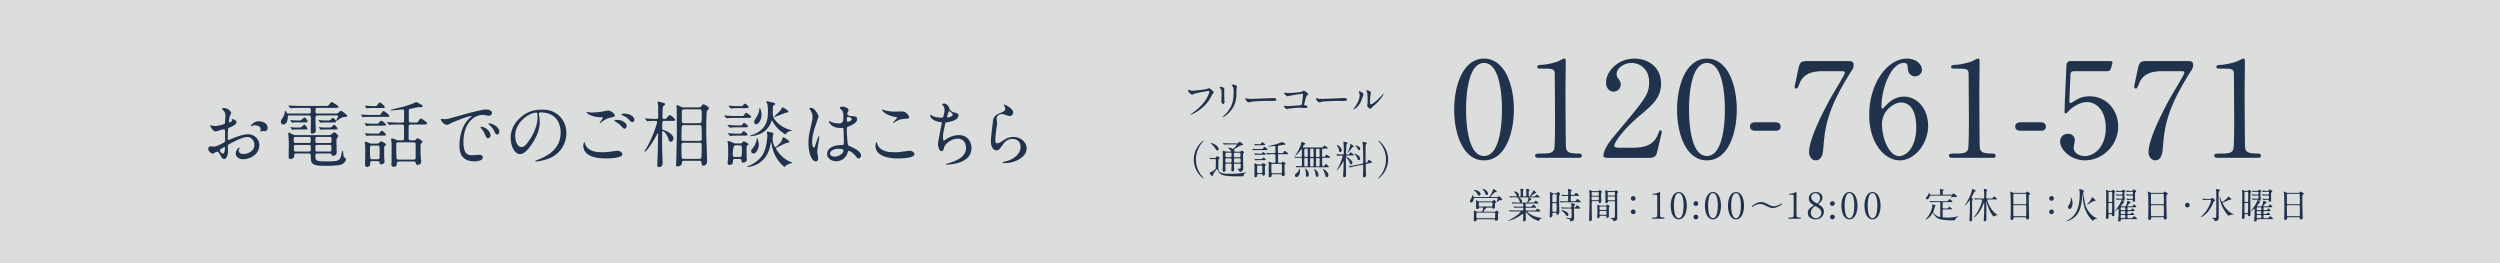 <svg xmlns="http://www.w3.org/2000/svg" id="_レイヤー_2" data-name="レイヤー 2" viewBox="0 0 491.05 51.74"><defs><style>.cls-1{fill:#21334c}</style></defs><g id="_レイヤー_1-2" data-name="レイヤー 1"><path d="M0 0h491.05v51.74H0z" style="fill:#dcdddd"/><path d="M46.44 24.04c0 .47-1.09.9-1.43 1.04-.2.07-.21.13-.24.63-.03.31-.03 1.47-.03 1.54 0 .08 0 .26.13.26.04 0 1.21-.49 1.44-.57 1.42-.53 2.06-.57 2.43-.57 1.04 0 2.2.81 2.2 2.16 0 1.89-1.99 2.75-3.16 2.75-.82 0-1.47-.42-1.47-1.16 0-.67.59-1.13.71-1.13.04 0 .07.04.07.07 0 .04-.03.07-.06.11-.04.06-.13.17-.13.39 0 .69.79.69.93.69.94 0 2.14-.63 2.14-1.77 0-1.02-.76-1.57-1.37-1.57-.4 0-1.29.19-2.96 1.07-.8.43-.89.47-.89.71 0 .16.04.8.04.94 0 .66-.21 1.6-.73 1.6-.39 0-.54-.3-.66-.53-.46-.89-.53-.89-.71-.89-.13 0-.27.06-.36.09-.09.04-.44.29-.54.29-.16 0-.89-.43-.89-.9 0-.26.16-.56.42-.56.08 0 .5.07.59.07.39 0 .64-.07 1.49-.49.73-.36.82-.4.82-.8 0-.33-.01-1.54-.03-1.79 0-.1-.04-.31-.2-.31-.17 0-.57.1-.66.13-.73.24-.8.27-1.01.27-.49 0-1.03-.99-1.03-1.09 0-.07.06-.1.11-.1.04 0 .21.06.26.06.26.04.47.07.66.07.51 0 1.73-.34 1.82-.43.07-.1.14-1.4.14-1.56 0-.44-.07-.73-.47-1.14-.03-.03-.2-.2-.2-.23 0-.13.23-.16.32-.16.96 0 1.47.7 1.47.97 0 .13-.27.64-.3.74-.01.1-.14.67-.14.93 0 .06.03.16.11.16.1 0 .5-.16.5-.36 0-.03-.07-.17-.07-.2 0-.01.03-.04.06-.06.2-.03.89.17.89.62Zm-3.26 5.47c0 .21.39.67.6.67.2 0 .4-.4.4-1.1 0-.06 0-.2-.04-.23-.04 0-.96.46-.96.66m9.39-4.44c0 .3-.17.69-.47.69-.09 0-.42-.03-.49-.03-.07.02-.37.1-.43.1-.03 0-.07-.02-.07-.07 0-.03.04-.1.04-.12.03-.09.06-.16.06-.26 0-.57-.71-.77-1.2-.77-.23 0-.36.06-.56.14-.06.03-.1.04-.14.04s-.06-.01-.06-.06c0-.1.6-.9 1.54-.9 1.1 0 1.77.57 1.77 1.23ZM62.45 22.68c-.47 0-.49.21-.49.57s.06 2 .06 2.33c0 .2 0 .66-.64.64-.3 0-.34-.04-.34-.37 0-.41.03-2.23.03-2.6 0-.46-.09-.57-.44-.57h-3.79c-.21 0-.31 0-.31.23 0 1.54-.8 1.54-.89 1.54-.34 0-.47-.31-.47-.52 0-.24.1-.4.46-.96.21-.36.27-.71.29-.8.03-.34.04-.39.11-.39.09 0 .16.13.29.36.09.16.24.16.43.16h3.93c.16 0 .37 0 .37-.37 0-.66 0-.74-.4-.74h-1.43c-1.26 0-1.64.03-1.82.04-.04 0-.26.03-.3.03s-.08-.04-.13-.09l-.27-.33q-.06-.07-.06-.1s.01-.03.04-.03c.1 0 .54.04.63.04.7.03 1.29.06 1.96.06h4.43c.64 0 .71 0 .92-.24.4-.47.44-.53.57-.53.1 0 1.34.77 1.34.94 0 .2-.29.2-.77.2h-3.39c-.4 0-.4.17-.4.53 0 .41 0 .59.39.59h3.63c.21 0 .31 0 .5-.17.27-.26.4-.37.49-.37.19 0 1.23.83 1.23 1 0 .16-.29.2-.4.21-.64.04-.87.2-1.09.37-.1.07-.5.4-.59.4-.04 0-.07-.03-.07-.07 0-.1.34-.69.34-.83 0-.17-.17-.17-.29-.17h-3.66Zm2.13 3.84c.37 0 .4-.03.63-.24.3-.27.33-.3.43-.3.19 0 .81.54.81.76 0 .06-.16.27-.26.4-.1.14-.1.3-.1.53 0 .34.04 1.89.04 2.2 0 .17 0 .73-.71.73-.23 0-.26-.1-.31-.26-.07-.16-.14-.2-.47-.2h-2.22c-.21 0-.47 0-.47.42 0 .94 0 1.14 2.03 1.14 2.73 0 2.85-.06 3.17-1.84.03-.13.07-.24.12-.24.17 0 .17.87.21 1.02.06.2.16.29.34.41.07.07.13.12.13.2 0 .13-.14.73-.81 1.03-.64.29-2.65.29-2.99.29-2.1 0-3.1-.03-3.1-1.53 0-.76 0-.89-.46-.89h-2.36c-.43 0-.43.1-.44.54-.01.36-.49.56-.73.56-.37 0-.37-.37-.37-.47 0-.37.04-2.07.04-2.42 0-.38-.06-1.49-.07-1.62-.01-.16-.04-.39-.04-.47 0-.07.01-.21.14-.21s.24.06.63.29c.2.12.37.19.77.19h6.42Zm-5.75-2.86c.2 0 .23 0 .39-.13.46-.38.51-.43.59-.43.23 0 .6.59.6.77 0 .17-.23.17-.34.17h-1.72c-.2 0-.51 0-.77.03-.04 0-.19.04-.2.04-.03 0-.09-.1-.11-.14l-.16-.24s-.07-.12-.07-.13c0-.03 0-.04.03-.04.04 0 .24.04.29.06.11 0 .53.04.9.04h.59Zm.02 1.38c.2 0 .23 0 .39-.13.1-.09.5-.43.54-.43.09 0 .6.54.6.79 0 .16-.11.16-.3.16h-1.73c-.19 0-.51 0-.77.03-.03 0-.17.04-.19.04-.03 0-.09-.1-.11-.14l-.16-.24s-.07-.12-.07-.13c0-.03 0-.04.03-.04.04 0 .24.04.29.06.11.01.51.04.9.04h.59Zm1.78 3.05c.4 0 .4-.14.4-.59 0-.47 0-.61-.4-.61h-2.52c-.39 0-.42.17-.42.38 0 .7.01.81.43.81h2.5Zm-2.51.38c-.19 0-.39.01-.39.36 0 .84 0 .94.4.94h2.52c.4 0 .4-.14.4-.66s-.03-.64-.4-.64zm6.6-.38c.4 0 .4-.11.4-.64 0-.41 0-.56-.4-.56h-2.37c-.4 0-.4.13-.4.63 0 .44 0 .57.4.57zm-2.36.38c-.42 0-.42.14-.42.57 0 .63 0 .73.42.73h2.34c.4 0 .4-.13.4-.62 0-.59 0-.69-.4-.69h-2.34Zm1.53-4.42c-.19 0-.5 0-.77.03-.03 0-.17.04-.19.04-.01 0-.1-.13-.12-.14l-.19-.29s-.04-.06-.04-.1c0-.02 0-.03.03-.03.04 0 .24.04.29.06.11 0 .51.04.9.04h.69c.23 0 .3 0 .5-.19.27-.27.31-.31.41-.31.21 0 .62.53.62.69 0 .2-.27.2-.37.2zm.96.99c.16 0 .21-.01.36-.17.17-.17.34-.36.43-.36.17 0 .66.64.66.76 0 .16-.21.16-.4.16h-1.96c-.19 0-.51 0-.77.03-.03 0-.17.04-.19.04-.04 0-.08-.09-.11-.14l-.16-.24a.6.6 0 0 1-.07-.13c0-.03 0-.04.03-.04.04 0 .24.04.27.06.13.01.53.04.92.04h1ZM74.44 22.59c.17 0 .23 0 .37-.21.36-.5.39-.56.51-.56.21 0 1.17.74 1.17.97 0 .17-.19.17-.53.17H72.7c-.3 0-.77 0-1.16.03-.06.01-.26.04-.3.04s-.06-.03-.09-.09l-.2-.33c-.03-.07-.04-.07-.04-.1 0-.02.01-.03.04-.03 0 0 .3.04.36.04.37.03 1.09.06 1.44.06h1.67Zm-.41 1.72c.21 0 .23-.02.4-.21.31-.34.34-.39.42-.39.24 0 .97.6.97.8 0 .17-.21.17-.62.17h-1.77c-.26 0-.8 0-1.17.03-.04 0-.24.04-.29.04s-.07-.04-.1-.09l-.19-.34c-.04-.06-.04-.07-.04-.09s.01-.03.04-.03c0 0 .29.03.34.04.37.03 1.09.06 1.44.06h.56Zm-.87 7.33c-.44 0-.44.19-.44.54 0 .39-.3.62-.62.62-.4 0-.4-.36-.4-.47 0-.38.04-2.33.04-2.77 0-.6 0-.8-.04-1.12 0-.06-.06-.36-.06-.41 0-.09.03-.19.13-.19s.42.1.56.17c.4.19.42.19.67.19h1.03c.2 0 .33 0 .47-.16.2-.24.23-.27.34-.27.07 0 .97.34.97.66 0 .09-.09.16-.14.2-.16.1-.19.13-.2.2-.01.06-.01 1.56-.01 1.63 0 .31 0 .47.01.63.01.09.07.53.07.59 0 .46-.44.6-.66.6-.27 0-.29-.12-.33-.39-.04-.24-.33-.24-.4-.24h-1Zm.31-10.42c-.36 0-.84 0-1.17.03-.04 0-.26.04-.3.04-.03 0-.06-.04-.08-.09l-.19-.33q-.04-.07-.04-.1s0-.03.03-.03c.01 0 .3.03.36.04.37.03 1.09.06 1.44.06.4 0 .42 0 .59-.21.33-.44.37-.5.47-.5.2 0 1 .67 1 .9 0 .19-.19.19-.5.19h-1.6Zm.73 5.02c.19 0 .26 0 .4-.2.19-.24.27-.37.39-.37.17 0 .84.64.84.79 0 .17-.21.17-.59.17h-1.77c-.93 0-1.21.03-1.26.04-.03 0-.17.03-.2.03-.04 0-.06-.03-.1-.1l-.19-.33c-.04-.06-.04-.07-.04-.08 0-.03.01-.03.04-.03 0 0 .3.04.36.04.4.04 1.04.04 1.43.04zm-1.1 2.34c-.16 0-.43.02-.43.42 0 .46 0 1.7.06 2.02.04.26.27.26.42.26h1.01c.11 0 .4 0 .4-.39v-1.9c0-.3-.14-.4-.4-.4H73.1Zm8.16-4.49c.6 0 .76 0 .92-.26.23-.39.33-.54.5-.54.19 0 1.21.71 1.21.94s-.33.23-.81.23h-2.4c-.21 0-.4.06-.41.31-.01.16-.01 2.13-.01 2.39 0 .4.24.4.47.4h.49c.16 0 .37 0 .49-.16.16-.21.17-.24.3-.24.24 0 .99.57.99.7 0 .09-.29.31-.33.37s-.07.14-.07.3c0 .21.01 1.69.04 2.22 0 .16.09.84.09.99 0 .56-.51.64-.71.64-.29 0-.31-.09-.36-.4-.04-.24-.3-.26-.44-.26H78.4c-.19 0-.46.01-.46.37 0 .24 0 .67-.6.67-.46 0-.46-.31-.46-.46 0-.1.03-.47.03-.5.01-.31.01-1.76.01-2.16 0-1.33 0-1.49-.04-1.84 0-.06-.06-.36-.06-.41 0-.12.06-.2.17-.2.26 0 .67.21.8.27.21.1.31.1.49.1h.59c.44 0 .49-.12.49-.54v-2.17c0-.3-.17-.39-.41-.39h-.37c-1.24 0-1.66.03-1.8.04-.04 0-.26.03-.3.03-.06 0-.09-.03-.13-.09l-.27-.33c-.06-.07-.07-.07-.07-.1s.03-.03.06-.03c.1 0 .54.04.63.04.7.03 1.29.06 1.96.06h.3c.41 0 .41-.24.41-.4v-1.82c0-.23-.03-.36-.29-.36-.34 0-1.89.2-2.2.2-.07 0-.16-.03-.16-.07 0-.12 2.43-.63 2.76-.74.33-.1 1.67-.56 1.86-.66.3-.16.34-.19.4-.19s.69.33.73.36c.5.26.54.29.54.44 0 .13-.14.21-.31.21l-.46-.01c-.09 0-1.63.33-1.74.36-.14.03-.2.07-.2.43 0 .67 0 1.96.01 2 .04.24.31.24.4.24h.59Zm-2.93 3.86c-.46 0-.5.13-.5.57 0 .39 0 2.39.07 2.63.06.2.3.2.47.2h2.8c.19 0 .47 0 .47-.36v-2.64c0-.4-.27-.4-.46-.4h-2.86ZM87.21 23.41c.6 0 .81-.06 2.77-.61 1.27-.36 4.55-1.29 5.49-1.29.51 0 1.16.2 1.16.69 0 .37-.37.53-.59.53-.19 0-1-.16-1.16-.16-1.82 0-3.85 1.67-3.85 5.36 0 2.4.9 2.56 1.74 2.56.21 0 1.23-.09 1.36-.09.44 0 .7.19.7.53 0 .76-1.57.76-1.66.76-2.92 0-2.92-2.39-2.92-3.06 0-.63.01-3.66 2.07-5.5.06-.04.36-.27.36-.3s-.06-.03-.09-.03c-.83 0-3.79 1.26-4.26 1.53-.19.1-.33.19-.49.19-.71 0-1.4-.96-1.21-1.16.06-.07.47.06.56.06Zm9.14 3.16c0 .33-.27.59-.5.59-.26 0-.39-.27-.62-.83-.16-.4-.26-.53-.71-1.12-.04-.06-.14-.2-.14-.26 0-.07.16-.09.29-.06 1.21.33 1.69 1.21 1.69 1.67Zm1.73-.69c0 .37-.23.53-.42.53-.34 0-.5-.42-.64-.76-.13-.31-.56-.83-.94-1.14-.07-.06-.13-.11-.13-.19 0-.09.16-.09.2-.09.11 0 .27.04.36.07.84.27 1.57.88 1.57 1.57ZM105.84 22.29s.03.1.03.16c.06.46.14.91.14 1.54 0 .96-.21 2.29-1.47 4.19-1.14 1.74-1.87 2.09-2.44 2.09-.94 0-1.79-1.47-1.79-3.22 0-.76.16-2.2 1.59-3.65 1.82-1.86 3.73-1.86 4.56-1.86 1.3 0 1.9.26 2.3.46 1.54.76 2.49 2.29 2.49 4.16s-1.07 4.15-3.6 5.03c-1.21.43-2.16.53-2.37.53-.06 0-.14-.01-.14-.1 0-.04.03-.06.39-.2 1.49-.59 4.59-1.82 4.59-5.38 0-.56-.06-3.96-3.96-3.96-.29 0-.3.12-.3.2Zm-4.64 4.39c0 .93.37 2.2 1.24 2.2.42 0 .76-.17 1.74-1.66.76-1.16 1.4-2.75 1.4-4.16 0-.86-.06-.93-.24-.93-1.36 0-4.15 1.84-4.15 4.55ZM118.62 29.91c.19 0 .76-.06 1.36-.13.21-.03 1.14-.17 1.33-.17.49 0 .93.36.93.67 0 .77-2.43.84-3.23.84-1.92 0-4.43-.41-4.43-2.54 0-.46.16-.66.2-.66.06 0 .06.03.16.36.33 1.13 1.72 1.6 2.82 1.6.09 0 .73.03.87.03Zm-2.2-7.82c1.09 0 2.12-.21 2.3-.26.51-.11.63-.11.71-.11.67 0 1.33.67 1.33.97 0 .21-.1.26-1.06.47-.71.17-1.2.56-1.69.94-.12.1-.13.12-.19.12-.03 0-.04-.03-.04-.04 0-.12.63-.87.63-1.04 0-.1-.04-.1-.49-.11-1.67-.03-2.7-.77-2.7-.97 0-.04.07-.06.1-.06.04 0 .09.01.46.07.24.03.49.03.63.03Zm6.06 1.8c.42.27.62.6.62.82 0 .27-.17.56-.4.56-.19 0-.29-.06-.77-.59-.29-.31-.4-.39-1.04-.79-.07-.06-.23-.16-.23-.21 0-.04.12-.13.24-.13.6 0 1.06 0 1.59.34Zm2.12-.34c0 .16-.11.43-.37.43-.3 0-.47-.21-.74-.53-.19-.23-.77-.63-1.24-.8-.16-.06-.19-.11-.19-.16 0-.1.29-.17.53-.17 1.27 0 2.02.66 2.02 1.23ZM130.53 23.74c-.43 0-.46.03-.46 1.41 0 .24.04.32.19.36 1.14.39 2.02 1.02 2.02 1.69 0 .3-.21.64-.56.64-.24 0-.27-.07-.49-.73-.24-.73-.83-1.36-1.06-1.36-.11 0-.11.14-.11.3 0 .23-.01 1.34-.01 1.6 0 .43 0 1.36.04 2.7 0 .23.07 1.34.07 1.6 0 .21 0 .87-.73.87-.33 0-.33-.3-.33-.47 0-.1.07-1.93.09-2.14.01-.52.07-3.23.07-3.8 0-.07 0-.21-.07-.21-.04 0-.07.04-.29.46-.73 1.4-1.94 3.13-2.23 3.13-.04 0-.09-.03-.09-.09s.29-.43.33-.51c1.4-2.35 2.17-5.05 2.17-5.23 0-.21-.2-.21-.29-.21-.29 0-1.04.01-1.34.03-.04.02-.24.04-.3.04-.04 0-.07-.03-.13-.1l-.27-.33q-.06-.07-.06-.09s.03-.04.04-.04c.09 0 .44.04.53.04.16.01 1.27.06 1.62.06.39 0 .4-.16.4-.41 0-1.06 0-2.17-.04-2.45-.01-.06-.07-.37-.07-.44s.06-.1.12-.1c.21 0 .63.13.94.23.37.13.41.14.41.24 0 .06-.03.13-.08.19-.21.19-.29.24-.34.37-.09.2-.1 1.8-.1 2 0 .11 0 .37.34.37.04 0 .29 0 .4-.1.1-.09.56-.66.7-.66.26 0 1.1.84 1.1.94 0 .2-.29.2-.77.2zm6.71-2.64c.3 0 .4-.06.57-.3.23-.3.24-.33.34-.33.07 0 1.1.44 1.1.8 0 .09-.34.44-.39.54-.14.33-.14 3.52-.14 4.05 0 .83.16 4.92.16 5.85 0 .66-.49.83-.74.83-.29 0-.31-.17-.37-.67-.04-.29-.3-.29-.41-.29h-2.95c-.46 0-.46.14-.47.53-.01.33-.59.59-.82.59-.24 0-.33-.14-.33-.31 0-.04.03-.4.03-.47.01-.34.13-5.08.13-5.22 0-.2-.01-5.06-.03-5.38 0-.07-.04-.4-.04-.49s.03-.2.13-.2c.07 0 .59.27.69.31.29.13.44.16.66.16h2.89Zm-2.92 3.48c-.16 0-.29 0-.37.16-.08.13-.1 2.26-.1 2.57 0 .36.27.36.43.36h3.15c.2 0 .42-.01.42-.4 0-.26-.03-2.36-.06-2.46-.06-.23-.31-.23-.4-.23h-3.06Zm-.03 3.46c-.44 0-.44.21-.44.56 0 .21.01 2.34.07 2.44.09.13.21.16.43.16h3.02c.1 0 .29 0 .37-.16.06-.1.09-2.2.09-2.42 0-.37 0-.59-.44-.59h-3.09Zm.09-6.56c-.46 0-.46.3-.46.56 0 .19 0 1.7.01 1.77.01.2.1.39.44.39h3c.43 0 .47-.13.47-1.46 0-1.09-.04-1.26-.47-1.26h-3ZM145.45 22.79c.46 0 .51 0 .62-.09.09-.09.37-.56.47-.56.09 0 1.01.59 1.01.79 0 .23-.31.23-.79.23h-2.69c-.36 0-.6 0-1.04.04-.06 0-.26.03-.3.03-.06 0-.09-.03-.13-.09l-.29-.33c-.04-.07-.06-.07-.06-.1 0-.01.01-.03.06-.03.06 0 .37.03.43.03.87.06.97.07 1.4.07h1.3Zm-.29 1.85c.49 0 .54 0 .64-.16.19-.26.24-.34.34-.34.14 0 .8.51.8.66 0 .21-.3.21-.77.21h-1.46c-.36 0-.6 0-1.04.04-.06 0-.26.03-.3.03-.06 0-.08-.03-.13-.1l-.29-.31c-.04-.07-.06-.09-.06-.1 0-.03.01-.03.06-.03.06 0 .37.03.43.03.87.06.97.07 1.39.07zm-.73 6.57c-.46 0-.46.23-.46.59 0 .44-.41.6-.66.6-.29 0-.39-.14-.39-.43 0-.14.01-.19.06-.61.06-.44.04-1.76.04-2.3 0-.24 0-.44-.04-.74-.01-.07-.07-.44-.07-.51 0-.04 0-.12.13-.12s.53.16.86.31c.33.17.37.17.59.17h.83c.13 0 .27 0 .39-.09.06-.04.3-.33.39-.33.06 0 .92.37.92.59 0 .06-.01.07-.23.23-.07.06-.11.12-.13.19-.03.12-.01.92-.01 1.37 0 .57 0 .63.01.87 0 .04.03.36.03.37 0 .38-.44.57-.71.57-.29 0-.31-.14-.34-.43-.03-.3-.27-.3-.42-.3h-.77Zm.69-4.95c.4 0 .47 0 .67-.26.16-.2.23-.23.3-.23.2 0 .74.53.74.67 0 .2-.31.2-.79.2h-1.26c-.36 0-.6 0-1.04.03-.06.01-.26.04-.3.04-.06 0-.09-.04-.13-.1l-.29-.33c-.04-.06-.06-.07-.06-.09 0-.03.03-.04.06-.04.06 0 .37.04.43.04.87.06.97.06 1.4.06h.26Zm.14-5.41c.51 0 .59 0 .77-.27.11-.17.19-.21.27-.21.23 0 .74.52.74.66 0 .21-.3.21-.77.21h-1.36c-.36 0-.59 0-1.04.03-.04.02-.26.04-.3.04-.06 0-.09-.04-.13-.1l-.27-.33c-.06-.06-.07-.07-.07-.09 0-.03.03-.04.06-.04.07 0 .37.04.43.04.87.06.97.06 1.4.06zm-.04 9.98c.46 0 .5 0 .5-1.39 0-.79 0-.89-.49-.89h-.79q-.5 0-.5 1.81c0 .46.2.46.49.46h.79Zm8.36-3.31q.17-.57.27-.57c.09 0 1.19.63 1.19.91 0 .1-.04.12-.4.19-.41.08-1.5.64-2 .9-.14.07-.24.13-.24.21 0 .06.99 1.92 2.92 2.65.07.03.31.13.31.17 0 .09-.44.13-.51.16-.51.19-.81.44-.86.5a.7.7 0 0 1-.16.14c-.1 0-.92-.76-1.34-1.4-.71-1.06-1.03-2.04-1.22-3.12-.03-.2-.04-.24-.1-.24s-.07.03-.11.33c-.67 4.19-4.28 4.45-4.49 4.45-.03 0-.1 0-.1-.06 0-.02.21-.12.26-.13 2.6-1.09 3.1-2.73 3.33-3.46.19-.63.39-1.94.39-2.53 0-.11-.09-.56-.09-.64s.04-.13.16-.13c.06 0 .23.04.64.14.37.1.51.13.51.3 0 .06-.13.3-.14.34-.03.19-.04.44-.04.54 0 1.02.36 1.7.53 1.73.14.01 1.16-.93 1.3-1.39Zm-6.32-.83s.23-.1.26-.11c3.09-1 3.32-3.06 3.32-4.69 0-.26 0-1.04-.13-1.46-.03-.07-.17-.39-.17-.46 0-.09.04-.09.1-.09.11 0 1.13.24 1.33.31.14.04.29.1.29.23 0 .1-.06.14-.3.26-.09.04-.13.16-.13.26-.03.37-.04 1.4-.04 1.52 0 1.02 1.52 2.57 3.52 3.07.13.03.21.06.21.12 0 .03-.03.04-.29.09-.46.09-.7.33-.77.47s-.09.17-.16.17c-.17 0-1.64-.96-2.43-2.33-.04-.07-.21-.37-.24-.37-.07 0-.07.02-.16.27-.13.34-.89 2.57-4.02 2.8-.04 0-.19.03-.19-.06m.73 3.45c-.14 0-.44-.07-.44-.47 0-.26.07-.33.19-.44.7-.71.89-1.72.89-1.97 0-.03 0-.14.06-.14.1 0 .36.76.36 1.36 0 .47-.4 1.67-1.04 1.67Zm.53-5.73c-.27 0-.4-.26-.4-.44 0-.2.04-.26.43-.89.37-.59.59-1.21.6-1.64.01-.19.01-.21.09-.21.2 0 .34 1.1.34 1.23 0 1.27-.67 1.96-1.06 1.96Zm5-3.12c.04-.13.09-.2.2-.2.17 0 1.13.63 1.13.84 0 .13-.06.14-.53.23-.31.06-2.02.81-2.2.81-.03 0-.06-.02-.06-.06 0-.02.66-.64.73-.7.56-.54.64-.71.73-.93ZM160.7 31.11c0 .31-.14.59-.47.59-.71 0-1.43-1.43-1.43-3.64 0-.84.07-1.53.37-2.8.4-1.76.43-1.83.43-2.27 0-.49-.07-.73-.33-1.19-.04-.09-.27-.41-.27-.5s.17-.12.26-.12c.8 0 1.52 1.43 1.52 1.69 0 .12-.63 1.87-.74 2.23-.29.94-.51 1.83-.51 2.88 0 .09 0 1 .34 1 .13 0 .14-.06.4-.84.06-.19.49-1.43.59-1.43.06 0 .06.1.06.13 0 .46-.4 2.52-.4 2.93 0 .21.2 1.16.2 1.36Zm5.68-.8c-.37.79-1.17 1.36-2.13 1.36s-1.79-.59-1.79-1.43c0-.2 0-1.72 2.93-1.76.36 0 .36-.1.36-.99 0-.09-.04-1.6-.06-2 0-.09-.01-.26-.11-.34-.03-.03-.59-.03-.66-.03-1.62 0-2.12-1.13-2.12-1.27 0-.04.01-.1.07-.1s.33.17.39.2c.4.17.99.29 1.6.29q.79 0 .79-.94c0-.9 0-1.3-.27-1.63-.06-.07-.44-.38-.44-.49 0-.08.19-.24.49-.24s1.24.2 1.24.74c0 .1-.01.13-.16.36-.04.07-.09.19-.09.3 0 .43.74.46.83.46.63.03 1.1.04 1.1.64 0 .67-.96 1.09-1.49 1.32s-.53.24-.53.86c0 .31.1 1.93.14 2.32.06.53.1.63.46.79.7.3 2.2.97 2.2 1.82 0 .26-.2.57-.51.57-.17 0-.21-.06-.56-.49-.42-.5-1.16-1.1-1.42-.97-.1.04-.23.57-.27.67Zm-3.35-.18c0 .39.44.63.94.63.84 0 1.71-.69 1.71-1.17 0-.24-.2-.36-1.12-.36-.81 0-1.54.49-1.54.9Zm3.3-6.77c0 .54.11.54.21.54.2 0 .74-.17.74-.5 0-.26-.47-.44-.67-.44-.04 0-.11.02-.17.06s-.11.16-.11.34M176 29.91c.43 0 2.6-.3 2.67-.3.56 0 .94.39.94.67 0 .77-2.43.84-3.22.84-1.42 0-4.43-.26-4.43-2.5 0-.54.16-.7.19-.7.1 0 .2.46.23.53.4 1 1.73 1.43 2.75 1.43.1 0 .73.03.87.03m.04-7.99c.17 0 .97-.03 1.13-.03.94 0 1.4.93 1.4 1.14 0 .26-.13.26-1.12.33-.73.04-1.26.37-1.8.69-.14.09-.14.07-.2.07-.01 0-.04 0-.04-.03 0-.13.79-.8.79-.97 0-.09-.04-.1-.46-.17-1.86-.34-2.52-1.24-2.52-1.39 0-.04.04-.04.07-.04.09 0 .4.13.47.14.64.19 1.46.26 2.27.26ZM186.45 21.29c.07.24.47.69.93.79.6.14.89.21.89.6 0 .81-1.32 1.19-2.26 1.34-.29.04-.31.12-.36.3-.37 1.77-.43 2.02-.42 2.63 0 .19 0 .66.17.66.09 0 .2-.09.3-.16.66-.49 1.6-.91 2.67-.91 1.8 0 2.45 1.5 2.45 2.53 0 2.42-2.6 2.99-3.75 3.17-.54.09-1.04.1-1.14.1-.04 0-.21 0-.21-.07 0-.04.56-.21.67-.24 2.85-.83 3.35-2.02 3.35-2.96 0-1.74-1.34-1.84-1.6-1.84-1.36 0-2.47 1.06-2.66 1.63-.23.73-.24.82-.54.82-.59 0-.7-1.24-.7-1.37 0-.67.74-3.79.74-4.19 0-.11-.03-.11-.27-.14-1.82-.21-2.03-1.26-2.03-1.33 0-.04.03-.1.07-.1.07 0 .41.23.5.26.56.29 1.46.29 1.7.29.17 0 .23-.03.29-.12.11-.21.29-.96.29-1.31 0-.31-.11-.73-.31-.96-.11-.13-.16-.17-.16-.21 0-.12.36-.17.43-.17.13 0 .77.2.97.99Zm-.43 1.67c0 .09.09.1.14.1.21 0 .97-.21.97-.5s-.59-.73-.67-.73c-.19 0-.44 1.1-.44 1.13M199.02 22.1c0 .29-.23.69-.73.69-.13 0-.2-.02-.84-.24-.23-.09-.46-.14-.67-.14-.59 0-1.02.4-1.02.94 0 .13.1.74.1.87s-.14.97-.17 1.17c-.07.53-.19 1.74-.19 2.1 0 .21.01.66.37.66.27 0 .69-.26.83-.34.87-.57 1.42-.91 2.33-.91 1.53 0 2.62 1.07 2.62 2.24 0 1.74-2.27 2.9-4.35 2.9-.19 0-.39 0-.39-.12 0-.07.31-.14.42-.17 1.79-.4 3.13-1.53 3.13-2.87 0-1.5-1.3-1.59-1.59-1.59-.5 0-1.23.16-1.86 1.07-.66.93-.82 1.17-1.3 1.17-.6 0-1.09-.69-1.09-1.79 0-.6.34-3.23.39-3.76.04-.5.1-1.23 1.3-1.72.8-.33 1.14-.47 1.14-.89 0-.27-.1-.43-.24-.64-.03-.06-.07-.14-.03-.19.1-.09 1.83.74 1.83 1.54ZM291.49 31.5c-4.12 0-5.86-5.19-5.86-9.98s1.77-10.01 5.86-10.01c4.22.03 5.87 5.42 5.87 10.01s-1.67 9.98-5.87 9.98m0-19.13c-3.47 0-3.52 7.82-3.52 9.15 0 1.07 0 9.15 3.52 9.12 3.47 0 3.52-7.77 3.52-9.12 0-1.09 0-9.15-3.52-9.15M302.13 31c-.57 0-.6-.34-.6-.42 0-.42.39-.42 1.33-.42 1.41 0 2.08-.08 2.4-.81.18-.44.18-5.03.18-5.94 0-1.25-.05-7.32-.05-8.71 0-1.22-.37-1.22-2.55-1.22-.62 0-.88 0-.88-.34s.26-.37 1.07-.42c.62-.03 1.93-.29 2.94-.65.18-.05 1.07-.57 1.28-.57.29 0 .29.08.29 1.25 0 .7-.05 4.07-.05 4.85 0 1.2.03 11.21.11 11.49.18.76.55 1.07 2.47 1.07.24 0 .63 0 .63.47 0 .37-.42.37-.65.37h-7.9ZM315.71 31c-.16 0-.76-.03-.76-.39 0-1.38 1.67-3.39 2.27-4.09 6.15-7.32 6.7-8 6.7-10.48 0-2.32-1.69-3.67-3.46-3.67-1.56 0-2.92 1.07-2.92 2.19 0 .08 0 .42.26.78.34.5.55.78.55 1.25 0 .76-.62 1.41-1.41 1.41-.88 0-1.48-.78-1.48-1.77 0-2.21 2.29-4.72 5.6-4.72 2.81 0 5.21 1.82 5.21 4.9 0 2.68-1.64 4.17-3.86 6.02-3.94 3.28-5.34 5.71-5.34 6.2 0 .39.83.39.94.39h2.69c2.63 0 4.14-.73 4.87-2.45.42-.96.42-.99.57-.99.26 0 .26.31.26.37 0 .21-.83 3.57-.96 4.12-.23.94-1.15.94-1.56.94h-8.16ZM335.28 31.5c-4.12 0-5.87-5.19-5.87-9.98s1.77-10.01 5.87-10.01c4.22.03 5.86 5.42 5.86 10.01s-1.67 9.98-5.86 9.98m0-19.13c-3.47 0-3.52 7.82-3.52 9.15 0 1.07 0 9.15 3.52 9.12 3.46 0 3.52-7.77 3.52-9.12 0-1.09 0-9.15-3.52-9.15M344.77 25.68c-.47 0-1.04-.16-1.04-.83 0-.83.86-.83 1.04-.83h3.94c1.04 0 1.04.7 1.04.83 0 .83-.75.83-1.04.83zM362.99 12c.57 0 1.1 0 1.1.73 0 .52-.13.76-.29.99-4.66 7.32-5.32 10.76-5.65 15.27-.08.94-.21 2.5-1.49 2.5-.89 0-1.33-.91-1.33-1.56 0-2.87 3.26-8.86 4.14-10.5.44-.81 2.89-4.77 2.89-5.11s-.21-.34-.68-.34h-3.6c-3 0-4.07 1.04-4.64 2.5-.34.83-.39.91-.6.91-.18 0-.34-.13-.34-.34 0-.08.6-2.89.68-3.28.31-1.43.44-1.77 1.8-1.77h8ZM378.73 24.62c0 3.73-2.71 6.88-5.58 6.88s-6-3.21-6-8.94c0-6.07 3.49-11.05 7.43-11.05 1.59 0 2.92.96 2.92 2.19 0 .91-.76 1.3-1.36 1.3-.47 0-1.38-.29-1.43-1.75-.03-.52-.08-.89-.76-.89-2.5 0-4.38 5-4.38 8.47 0 .1 0 .52.18.52.08 0 .13-.08.65-.6.57-.6 1.72-1.77 3.65-1.77 2.42 0 4.66 2.29 4.66 5.63Zm-9.07-.24c0 2.68 1.33 6.28 3.39 6.28 1.2 0 3.34-1.43 3.34-5.71 0-1.3-.23-4.82-3.05-4.82-1.1 0-3.68 1.41-3.68 4.25M383.42 31c-.57 0-.6-.34-.6-.42 0-.42.39-.42 1.33-.42 1.41 0 2.09-.08 2.4-.81.18-.44.18-5.03.18-5.94 0-1.25-.05-7.32-.05-8.71 0-1.22-.36-1.22-2.55-1.22-.63 0-.89 0-.89-.34s.26-.37 1.07-.42c.62-.03 1.93-.29 2.95-.65.18-.05 1.07-.57 1.28-.57.29 0 .29.08.29 1.25 0 .7-.05 4.07-.05 4.85 0 1.2.03 11.21.1 11.49.18.76.55 1.07 2.48 1.07.23 0 .62 0 .62.47 0 .37-.42.37-.65.37h-7.9ZM396.87 25.68c-.47 0-1.04-.16-1.04-.83 0-.83.86-.83 1.04-.83h3.94c1.04 0 1.04.7 1.04.83 0 .83-.75.83-1.04.83zM407.58 13.98c-.88 0-.88.23-.91 1.04-.03.39-.21 4.79-.21 4.82 0 .21.05.39.23.39.16 0 .23-.05 1.02-.55.76-.5 1.67-.76 2.74-.76 3.41 0 5.6 2.79 5.6 5.92 0 3.86-3.21 6.65-6.52 6.65-2.76 0-4.87-2.03-4.87-3.7 0-.86.6-1.51 1.54-1.51.76 0 1.33.47 1.33 1.28 0 .21-.21 1.23-.21 1.46 0 1.12 1.25 1.64 2.16 1.64 1.9 0 4.14-1.85 4.14-5.5s-2.01-5.11-3.67-5.11-3.15 1.3-3.39 1.51c-.13.1-.62.73-.81.73-.21 0-.23-.18-.23-.42 0-1.04.31-7.51.37-8.91 0-.34.05-.96.83-.96h7.45c.52 0 .76 0 .76.26 0 .16-.21.94-.36 1.33-.16.39-.42.39-.76.39zM429.69 12c.57 0 1.09 0 1.09.73 0 .52-.13.76-.29.99-4.67 7.32-5.32 10.76-5.66 15.27-.08.94-.21 2.5-1.49 2.5-.88 0-1.33-.91-1.33-1.56 0-2.87 3.26-8.86 4.14-10.5.44-.81 2.89-4.77 2.89-5.11s-.21-.34-.68-.34h-3.6c-3 0-4.06 1.04-4.64 2.5-.34.83-.39.91-.6.91-.18 0-.34-.13-.34-.34 0-.08.6-2.89.68-3.28.31-1.43.44-1.77 1.8-1.77h8ZM435.53 31c-.57 0-.6-.34-.6-.42 0-.42.39-.42 1.33-.42 1.41 0 2.09-.08 2.4-.81.18-.44.18-5.03.18-5.94 0-1.25-.05-7.32-.05-8.71 0-1.22-.36-1.22-2.55-1.22-.63 0-.89 0-.89-.34s.26-.37 1.07-.42c.62-.03 1.93-.29 2.95-.65.18-.05 1.07-.57 1.28-.57.29 0 .29.08.29 1.25 0 .7-.05 4.07-.05 4.85 0 1.2.03 11.21.1 11.49.18.76.55 1.07 2.48 1.07.23 0 .62 0 .62.47 0 .37-.42.37-.65.37h-7.9ZM233.54 17.65c.18.08.48.17.65.17.32 0 2.59-.23 2.93-.37.24-.11.27-.12.33-.12.17 0 .29.11.54.32.35.31.4.4.4.5s-.04.14-.18.28c-.12.12-.16.18-.3.49-1.22 2.53-3.93 3.62-4.01 3.62-.04 0-.05-.03-.05-.05 0-.03.02-.05.1-.1 1.35-.95 2.45-1.97 3.07-3.08.38-.67.53-1.23.53-1.31 0-.13-.13-.14-.17-.14-.08 0-2.34.38-2.8.56-.06.03-.34.17-.4.17-.1 0-.16 0-.56-.37-.15-.13-.23-.21-.23-.43 0-.06 0-.1.02-.18.04 0 .09.02.15.05ZM239.87 17.04c.19 0 .61.27.61.4 0 .04-.02.22-.02.26 0 .9.02 1.6.02 1.79 0 .09.05.48.05.56 0 .2-.18.4-.3.4-.17 0-.35-.41-.35-.61 0-.06.04-.33.04-.39.02-.35.02-.65.02-.79 0-.87-.04-1.05-.28-1.33-.06-.07-.1-.12-.1-.18 0-.05.12-.1.3-.1Zm2.13-.21c-.09-.12-.1-.14-.1-.16s0-.05.23-.05c.47 0 .85.19.85.4 0 .07-.06.23-.08.31-.03.21-.04 1.38-.06 1.65-.05.55-.19 2.21-1.94 3.6-.22.18-.61.46-.7.46-.03 0-.05-.02-.05-.04 0-.03.5-.53.6-.63 1.5-1.6 1.55-2.95 1.55-4.5 0-.61-.14-.81-.3-1.04M250 19.25h.17c.47 0 .54.29.54.34 0 .22-.32.24-.64.24-.18 0-.96-.01-1.11-.01-1.07 0-2.85.1-3.04.14-.09.02-.51.14-.61.14-.33 0-.69-.48-.69-.75 0-.05.02-.09.06-.09s.22.08.26.09c.13.04.45.07.95.07.26 0 2.97-.1 4.1-.16ZM253.17 18.26c.7 0 2.35-.14 2.52-.25.28-.19.31-.2.38-.2.16 0 .9.5.9.7 0 .07-.02.09-.26.27-.14.1-.17.22-.44 1.3-.01.07-.12.41-.12.46 0 .1.07.11.19.13.19.03.48.13.48.33 0 .21-.36.21-.42.21-.19 0-1.06-.05-1.24-.05-.48 0-1.96.16-2.08.19-.05 0-.24.09-.28.09-.14 0-.6-.35-.6-.62 0-.03.03-.05.07-.05s.2.03.23.04c.17.02.3.02.4.02.54 0 2.57-.14 2.69-.2.09-.05.12-.14.18-.53.09-.68.16-1.36.16-1.51 0-.13-.03-.16-.12-.16-.24 0-2.17.31-2.47.38-.07.02-.34.12-.4.12-.17 0-.72-.47-.72-.63 0-.06.05-.08.09-.08.05 0 .72.05.85.05ZM263.87 19.25h.17c.47 0 .54.29.54.34 0 .22-.32.24-.64.24-.18 0-.96-.01-1.11-.01-1.07 0-2.85.1-3.04.14-.09.02-.51.14-.61.14-.33 0-.69-.48-.69-.75 0-.05.02-.09.06-.09s.22.08.26.09c.13.04.45.07.95.07.26 0 2.97-.1 4.1-.16ZM267.29 20c-.47 1.01-1.28 1.48-1.44 1.48-.03 0-.04-.02-.04-.04 0-.06.25-.33.31-.41.85-1.17.94-2.02.94-2.28 0-.2 0-.29-.13-.67a.4.4 0 0 1-.03-.14c0-.02 0-.04.04-.04.05 0 .88.26.88.66 0 .02-.4 1.14-.53 1.44m1.26.72s.04-.24.05-.28c.02-.15.03-.76.03-.96 0-.95-.09-1.27-.15-1.46-.02-.04-.1-.24-.1-.28 0-.03.03-.04.05-.04.04 0 .85.14.85.54 0 .09-.11.5-.12.58-.03.21-.06 1.15-.06 1.41 0 .1 0 .26.15.26.23 0 .95-.51 1.69-1.27.13-.13.79-.83.82-.83.02 0 .03.02.03.03 0 .06-.45 1.03-1.81 2.22-.4.35-.48.43-.54.5-.13.15-.2.2-.26.21-.23.04-.64-.42-.64-.64ZM236.03 34.52c.06.07.38.41.38.46 0 .02-.02.05-.05.05-.08 0-1.87-1.29-1.87-3.7s1.79-3.7 1.87-3.7c.04 0 .05.03.05.05 0 .05-.32.39-.38.46-.31.39-1.12 1.5-1.12 3.19s.81 2.8 1.12 3.19M237.59 31.07s-.04-.04-.04-.05c0-.02.02-.02.03-.02.14 0 .82.05.97.05.14 0 .18-.03.29-.16.17-.19.19-.22.23-.22s.5.27.5.41c0 .02 0 .04-.02.05-.02.03-.16.12-.19.14-.05.05-.05.13-.05.95 0 1.08 0 1.22.19 1.46.36.46 1.53.46 2.07.46.39 0 1.41.03 2.87-.23.04 0 .22-.05.26-.05.01 0 .05 0 .05.03 0 0 0 .04-.06.07-.18.09-.27.15-.37.33-.02.05-.07.31-.12.35h-1.01c-1.68 0-2.35-.09-2.83-.2-.11-.02-.67-.16-.97-.63-.06-.09-.27-.6-.34-.6-.13 0-.82 1.1-.82 1.15 0 .24-.02.26-.09.26-.15 0-.55-.55-.55-.67 0-.05.09-.08.16-.1.15-.04.51-.26.72-.42.33-.24.33-.25.33-.58 0-.18.02-1.1.02-1.31 0-.26-.05-.3-.26-.3-.02 0-.44 0-.65.02-.02 0-.09.02-.11.02-.03 0-.05-.02-.07-.05l-.15-.18Zm1.52-1.52c-.13 0-.19-.05-.31-.26-.02-.02-.22-.38-.73-.89-.05-.05-.3-.29-.3-.29 0-.03.05-.03.07-.03.16 0 1.52.47 1.52 1.2 0 .12-.07.27-.25.27m3.64-1.36c.27 0 .33 0 .43-.07.04-.03.22-.27.29-.27s.7.39.7.54c0 .05-.05.08-.1.1s-.35.07-.41.09c-.16.06-.87.51-1.03.61-.04.02-.26.17-.26.22 0 .02.08.12.09.14.02.04.02.08.02.21 0 .04.04.04.15.04h.79c.09 0 .17 0 .26-.06.03-.01.18-.15.22-.15.1 0 .47.26.47.35 0 .06-.06.1-.12.15-.09.06-.09.1-.09.23 0 1.08 0 1.2.02 1.74.02.47.02.79.02.89 0 .33-.07.54-.26.68-.08.06-.25.14-.35.14-.08 0-.12-.05-.13-.08a.7.7 0 0 0-.08-.21c-.04-.05-.33-.23-.33-.26 0-.05.39-.08.46-.1.19-.07.19-.12.19-.68 0-.16 0-.29-.23-.29h-.85c-.22 0-.24.12-.24.27v.29c0 .09.03.52.03.62 0 .14-.01.35-.36.35-.16 0-.19-.19-.19-.32 0-.15.05-.85.05-1.01 0-.21-.15-.21-.23-.21h-.73c-.25 0-.25.06-.25.48 0 .1.02.61.02.71 0 .43-.28.43-.33.43-.23 0-.24-.17-.24-.39 0-.08.02-.37.02-.44.02-.3.03-.54.03-1.2 0-.29-.03-1.71-.03-2.03 0-.06 0-.11.05-.11.02 0 .4.13.43.14.18.06.28.05.37.05h.75s.09 0 .09-.06c0-.05-.21-.31-.45-.49-.17-.12-.2-.14-.2-.19 0-.04.08-.04.1-.04.08 0 .29.02.54.11.05.02.28.14.33.14.11 0 .76-.7.76-.82 0-.06-.05-.06-.15-.06h-1.2c-.19 0-.71 0-.98.02-.02 0-.14.02-.16.02-.03 0-.05-.02-.07-.05l-.15-.18s-.04-.04-.04-.05.02-.02.03-.02c.05 0 .29.02.34.02.22 0 .62.03 1.06.03h1.12Zm-1.82 2.91c-.07 0-.17 0-.22.09-.02.05-.02.08-.02.49 0 .13 0 .26.24.26h.73c.24 0 .24-.08.24-.45 0-.29 0-.39-.24-.39zm-.01-1.1c-.22 0-.22.06-.22.61 0 .12 0 .27.22.27h.75c.23 0 .23-.05.23-.6 0-.14 0-.29-.23-.29h-.75Zm2.49.89c.24 0 .24-.05.24-.52 0-.26 0-.37-.24-.37h-.82c-.24 0-.24.07-.24.5 0 .3 0 .39.24.39zm.05 1.05c.23 0 .23-.12.23-.3 0-.48 0-.54-.23-.54h-.87c-.22 0-.22.05-.22.52 0 .21 0 .32.22.32zM247.88 29.27c.09 0 .12 0 .2-.12.19-.27.21-.3.28-.3.12 0 .64.4.64.53 0 .09-.1.09-.29.09h-1.77c-.16 0-.42 0-.63.02-.03 0-.14.02-.16.02s-.03-.02-.05-.05l-.11-.18s-.02-.04-.02-.05c0 0 0-.01.02-.01 0 0 .16.02.19.02.2.02.59.03.79.03zm-.23.94c.12 0 .12 0 .22-.12.17-.19.19-.21.23-.21.13 0 .53.33.53.43 0 .09-.12.09-.33.09h-.96c-.14 0-.43 0-.64.02-.02 0-.13.02-.16.02s-.04-.02-.05-.05l-.1-.19s-.02-.04-.02-.05 0-.02.02-.02c0 0 .16.02.19.02.2.02.59.03.78.03h.3Zm-.47 3.98c-.24 0-.24.1-.24.29 0 .21-.16.33-.33.33-.22 0-.22-.19-.22-.26 0-.21.02-1.27.02-1.51 0-.33 0-.43-.02-.61 0-.03-.03-.19-.03-.23 0-.05.02-.1.07-.1s.22.05.3.09c.22.1.23.1.37.1h.56c.11 0 .18 0 .26-.09.11-.13.12-.15.19-.15.04 0 .53.19.53.36 0 .05-.05.09-.08.11-.08.05-.1.07-.11.11v1.22c0 .05.04.29.04.32 0 .25-.24.33-.36.33-.15 0-.16-.06-.18-.21-.02-.13-.18-.13-.22-.13h-.54Zm.17-5.66c-.19 0-.46 0-.64.02-.02 0-.14.02-.16.02s-.03-.02-.05-.05l-.1-.18s-.02-.04-.02-.05c0 0 0-.02.02-.02 0 0 .16.02.19.02.2.02.59.03.78.03.22 0 .23 0 .32-.12.18-.24.2-.27.26-.27.11 0 .54.37.54.49 0 .1-.1.1-.27.1h-.87Zm.4 2.72c.1 0 .14 0 .22-.11.1-.13.15-.2.21-.2.09 0 .46.35.46.43 0 .09-.12.09-.32.09h-.96c-.5 0-.66.02-.68.02s-.09.02-.11.02-.03-.02-.05-.05l-.1-.18s-.02-.04-.02-.05 0-.01.02-.01c0 0 .16.02.19.02.22.02.57.02.78.02h.37Zm-.6 1.28c-.08 0-.23 0-.23.22 0 .25 0 .92.03 1.1.02.14.15.14.22.14h.55c.06 0 .22 0 .22-.21v-1.03c0-.16-.08-.22-.22-.22h-.58Zm4.43-2.44c.33 0 .41 0 .5-.14.12-.21.18-.29.27-.29.1 0 .66.39.66.51s-.18.12-.44.12h-1.3c-.12 0-.22.03-.23.17v1.3c0 .22.13.22.26.22h.26c.08 0 .2 0 .26-.09.09-.12.09-.13.16-.13.13 0 .54.31.54.38 0 .05-.16.17-.18.2s-.04.08-.04.16c0 .12 0 .92.02 1.2 0 .09.05.46.05.54 0 .3-.28.35-.39.35-.16 0-.17-.05-.19-.22-.02-.13-.16-.14-.24-.14h-1.53c-.1 0-.25 0-.25.2 0 .13 0 .37-.33.37-.25 0-.25-.17-.25-.25 0-.05.02-.26.02-.27v-1.17c0-.72 0-.81-.02-1 0-.03-.03-.19-.03-.23 0-.06.03-.11.09-.11.14 0 .37.12.43.15.12.05.17.05.26.05h.32c.24 0 .26-.06.26-.29V30.5c0-.16-.09-.21-.23-.21h-.2c-.68 0-.9.02-.98.02-.02 0-.14.02-.16.02-.03 0-.05-.02-.07-.05l-.15-.18s-.04-.04-.04-.05c0-.02.02-.02.03-.02.05 0 .29.02.34.02.38.02.7.03 1.06.03h.16c.23 0 .23-.13.23-.22v-.99c0-.12-.02-.19-.16-.19-.19 0-1.03.11-1.2.11-.04 0-.08-.02-.08-.04 0-.06 1.32-.34 1.5-.4.18-.05.91-.3 1.01-.36.16-.09.19-.1.22-.1s.37.18.4.19c.27.14.29.16.29.24 0 .07-.08.12-.17.12h-.25c-.05 0-.89.18-.95.19-.08.02-.11.04-.11.23v1.09c.02.13.17.13.22.13h.32Zm-1.59 2.1c-.25 0-.27.07-.27.31 0 .21 0 1.3.04 1.43.03.11.16.11.26.11h1.52c.1 0 .26 0 .26-.19v-1.44c0-.22-.15-.22-.25-.22H250ZM254.23 30.85s-.03-.04-.03-.05.02-.02.02-.02c.04 0 .24.02.28.02.33.02.67.03 1 .03.11 0 .21-.05.21-.21v-1.13c0-.19-.02-.19-.05-.19-.04 0-.05.02-.21.23-.47.63-.99 1.06-1.03 1.06-.02 0-.03-.02-.03-.03 0-.02.33-.49.39-.58.33-.57.76-1.46.79-1.83.02-.25.02-.28.07-.28.08 0 .75.23.75.37 0 .05-.23.22-.28.26-.05.06-.21.32-.21.38 0 .09.09.09.22.09h3.3c.35 0 .39 0 .47-.12.11-.17.17-.26.26-.26.1 0 .66.41.66.5 0 .1-.18.1-.37.1h-.5c-.06 0-.18 0-.23.1-.03.07-.03.71-.03.85 0 .11 0 .57.04.61.05.05.08.05.35.05.13 0 .18-.02.29-.22.04-.07.12-.19.23-.19.07 0 .68.4.68.5 0 .11-.16.11-.42.11h-.92c-.11 0-.21 0-.23.12v.84c0 .63 0 .69.19.69.14 0 .18 0 .26-.12.21-.27.23-.3.29-.3.12 0 .6.47.6.54 0 .08-.18.08-.34.08h-5.24c-.18 0-.41 0-.59.02-.02 0-.13.02-.16.02s-.04-.02-.06-.05l-.14-.18s-.03-.04-.03-.05.02-.02.02-.02c.04 0 .23.02.26.02.42.03.53.03.68.03.11 0 .17 0 .23-.05.05-.05.06-.05.06-.8s0-.8-.22-.8c-.26 0-.64 0-.89.02-.02 0-.14.02-.16.02s-.04-.02-.07-.05l-.15-.18Zm.38 3.91c-.17 0-.26-.16-.26-.29 0-.15.05-.26.36-.5.25-.21.34-.37.39-.54.06-.23.07-.26.12-.26.11 0 .12.43.12.52 0 .76-.47 1.08-.71 1.08Zm1.8-3.72c-.22 0-.22.05-.22.52 0 .13 0 .92.02 1.01.02.12.12.12.22.12h.21c.08 0 .16 0 .2-.08.03-.07.03-1.12.03-1.29 0-.24-.03-.29-.23-.29h-.23Zm.04-1.83c-.12 0-.21 0-.24.12-.02.1-.02.68-.02.83 0 .6 0 .67.26.67h.17c.11 0 .19 0 .23-.09.02-.06.02-.49.02-.6 0-.12 0-.77-.02-.84-.04-.09-.12-.09-.23-.09h-.16Zm.62 5.06c0 .32-.16.47-.33.47s-.23-.14-.23-.37c0-.43 0-.64-.07-.94 0-.05-.08-.25-.08-.29 0-.02 0-.04.03-.04.09 0 .27.2.36.3.13.17.33.49.33.85Zm.7-1.58c.11 0 .2 0 .23-.12.02-.12.02-.71.02-.86 0-.12 0-.51-.02-.58-.03-.08-.12-.08-.22-.08h-.2c-.24 0-.24.04-.24.4 0 .18 0 1.09.03 1.17.03.09.12.09.22.09h.19Zm.02-1.86c.23 0 .23-.06.23-.58 0-.11-.02-.86-.02-.92-.02-.13-.12-.13-.23-.13h-.19c-.08 0-.19 0-.22.09-.02.08-.02.93-.02 1.09 0 .38 0 .44.23.44h.21Zm1.19 3.5c0 .32-.18.41-.31.41-.09 0-.19-.03-.24-.33-.06-.41-.11-.69-.25-1 0-.02-.09-.18-.09-.19s.02-.03.03-.03c.11 0 .29.16.4.24.16.15.46.5.46.91Zm-.25-5.12c-.08 0-.2 0-.22.11-.02.09-.02 1.07-.02 1.24 0 .21 0 .28.24.28h.23c.23 0 .24-.07.24-.26 0-.11 0-1.21-.04-1.29-.03-.07-.14-.07-.21-.07h-.22Zm0 1.83c-.18 0-.23.03-.23.22v1.24c0 .19.12.19.24.19h.23c.08 0 .19 0 .22-.09.02-.05.02-.61.02-.73s0-.68-.02-.74c-.03-.09-.13-.09-.22-.09h-.23Zm2.19 3.31c0 .11-.02.44-.31.44-.19 0-.21-.08-.31-.44-.07-.24-.24-.7-.37-.94a1 1 0 0 1-.1-.22c0-.02.01-.02.02-.02.09 0 .32.16.39.22.51.38.68.7.68.97ZM264.6 30.55s-.23 0-.23.13c0 .03.03.06.06.08.44.23 1.21.79 1.21 1.21 0 .11-.06.33-.28.33-.15 0-.18-.09-.27-.39-.19-.58-.67-1.02-.7-1.02-.04 0-.04.02-.04.17 0 .19.02 1.1.02 1.3 0 .29.03 1.72.03 2.05 0 .36-.33.41-.37.41-.09 0-.22-.07-.22-.24s.06-1.01.07-1.2c0-.1.05-1.49.05-1.56 0-.05-.02-.09-.07-.09-.04 0-.05.02-.17.25-.32.58-1 1.51-1.1 1.51-.02 0-.02 0-.02-.02s.11-.21.13-.25c.85-1.65 1-2.44 1-2.49a.17.17 0 0 0-.18-.17c-.14 0-.57.02-.7.03h-.11c-.03 0-.05-.02-.07-.05l-.15-.18s-.04-.04-.04-.05.02-.02.03-.02c.04 0 .23.02.28.02.15 0 .85.03.96.03.19 0 .23-.07.23-.23 0-.44-.01-1.23-.03-1.65 0-.08-.05-.48-.05-.57 0-.04.02-.08.06-.08.01 0 .77.15.77.29 0 .04-.02.05-.08.11-.06.05-.12.12-.17.32 0 .02-.07 1.52-.07 1.6 0 .21.15.21.27.21.09 0 .26 0 .32-.05.05-.05.26-.37.34-.37.04 0 .61.41.61.52 0 .1-.09.1-.3.1h-1.02Zm-1.37-.67c-.16 0-.18-.12-.25-.47-.08-.36-.26-.64-.37-.84 0-.01-.02-.04-.02-.06 0-.03.03-.05.05-.05.13 0 .9.54.9 1.04 0 .29-.23.37-.31.37Zm1.49.13s-.02 0-.02-.02.15-.33.18-.4c.15-.34.33-.92.35-1.25 0-.02 0-.07.05-.07.06 0 .62.38.62.47 0 .05-.05.08-.07.09a.7.7 0 0 0-.24.16c-.02.02-.78 1.03-.87 1.03Zm1.61 2.6c-.33.07-.75.16-.96.23-.03 0-.14.05-.17.05-.02 0-.04 0-.06-.03l-.19-.15s-.04-.03-.04-.05.01-.02.21-.04c.05 0 .64-.09 1.2-.21l1.21-.26c.24-.05.24-.26.24-.28 0-1.43-.04-2.87-.08-3.37 0-.09-.07-.49-.07-.58 0-.04.02-.07.06-.07.05 0 .8.13.8.26 0 .05-.15.19-.17.22-.04.08-.07.21-.08.26v3.23c0 .07.07.13.15.13.03 0 .15-.02.19-.09.05-.08.19-.46.27-.46.02 0 .67.3.67.43 0 .12-.23.17-.27.18l-.78.16a.24.24 0 0 0-.21.25c0 .33.08 1.86.08 2.02 0 .27-.25.4-.4.4-.13 0-.22-.1-.22-.26 0-.07.02-.4.02-.47 0-.32.03-1.2.03-1.41 0-.19 0-.38-.22-.33l-1.22.25Zm.56-1.17c-.16 0-.19-.09-.24-.27-.04-.14-.32-.65-.53-.86-.04-.04-.08-.07-.08-.1 0-.02.03-.03.05-.03.12 0 1.06.4 1.06.95 0 .31-.22.32-.26.32Zm.07-1.95c-.15 0-.23-.17-.29-.29-.12-.24-.2-.31-.46-.55-.04-.04-.05-.05-.05-.07s.02-.02.05-.02c.02 0 .96.15.96.64 0 .03 0 .29-.22.29ZM271.11 28.14c-.06-.07-.38-.41-.38-.46 0-.02.02-.05.05-.05.08 0 1.87 1.29 1.87 3.7s-1.79 3.7-1.87 3.7c-.04 0-.05-.03-.05-.05 0-.05.32-.39.38-.46.31-.39 1.12-1.5 1.12-3.19s-.81-2.8-1.12-3.19M292.19 38.71c.31 0 .36 0 .67-.55.16-.29.41-.8.42-.92 0-.12.01-.13.05-.13.06 0 .66.39.66.5 0 .07-.06.08-.22.11-.12.02-.18.03-.61.47-.09.09-.38.38-.38.44 0 .08.06.08.17.08h.95c.22 0 .25 0 .3-.02.04-.01.15-.15.18-.15.08 0 .67.43.67.64 0 .11-.08.16-.18.16-.04 0-.19-.02-.22-.02-.11 0-.22.04-.46.25-.12.11-.14.13-.18.13s-.04-.04-.04-.05c0-.03.19-.55.19-.65s-.04-.11-.26-.11h-4.11c-.25 0-.29 0-.32.19-.09.48-.3.69-.48.69s-.27-.13-.27-.28c0-.1.03-.14.25-.5.14-.23.2-.5.21-.64 0-.06.01-.08.03-.08.06 0 .18.3.21.35.05.08.07.09.33.09zm-1.35 2.86c.15 0 .26 0 .34-.16.07-.13.13-.42.13-.53 0-.13-.06-.13-.23-.13h-.42c-.15 0-.15.02-.2.15-.05.15-.27.15-.31.15-.11 0-.2-.04-.22-.15-.01-.07 0-.45 0-.53v-.74c0-.03-.03-.19-.03-.22s.01-.08.06-.08c.07 0 .34.17.41.2.08.03.12.03.25.03h2.18c.29 0 .32 0 .38-.05.04-.03.21-.26.27-.26.09 0 .4.34.4.46 0 .06-.03.08-.12.13-.08.05-.08.08-.08.4 0 .11 0 .48-.04.55-.08.17-.24.2-.33.2-.1 0-.13-.04-.16-.14-.03-.07-.09-.08-.17-.08h-.78c-.18 0-.24.06-.29.12-.11.12-.46.52-.46.62 0 .08.09.08.19.08h1.75c.15 0 .29 0 .34-.02.04-.02.2-.2.25-.2s.43.23.43.36c0 .06-.01.08-.11.16-.03.03-.04.13-.04.18 0 .11.03.67.03.8 0 .19 0 .26-.11.36a.5.5 0 0 1-.32.15c-.14 0-.15-.08-.16-.22-.01-.09-.1-.09-.17-.09h-3.29c-.13 0-.15.05-.17.15-.05.17-.2.25-.36.25-.21 0-.21-.16-.21-.22 0-.05.04-.91.04-1.09 0-.1-.02-.59-.02-.7 0-.04 0-.1.06-.1.07 0 .31.11.46.18.11.06.17.06.32.06h.54Zm-1.29-4.25c.74 0 1.26.45 1.26.79 0 .2-.15.32-.3.32-.16 0-.23-.15-.29-.27-.19-.41-.51-.62-.6-.68-.15-.09-.16-.1-.15-.13 0-.02.05-.03.08-.03m.67 4.44c-.09 0-.15 0-.2.07-.03.05-.03.67-.03.8 0 .12 0 .23.2.23h3.28c.19 0 .21-.09.21-.2s0-.76-.01-.8c-.03-.1-.15-.1-.2-.1h-3.26Zm.46-2.02c-.09 0-.22 0-.22.2 0 .63.01.63.21.63h2.28c.21 0 .21-.06.21-.43 0-.34 0-.4-.22-.4h-2.25Zm1.6-1.72c0 .17-.1.29-.24.29-.2 0-.27-.2-.32-.32-.07-.2-.17-.43-.43-.72a.7.7 0 0 1-.11-.15c0-.03.04-.03.06-.03.23 0 1.03.37 1.03.93ZM300.21 41.55c-.1 0-.18 0-.18.07 0 .06.03.08.25.25.81.61 1.72.84 2.37.92.17.02.19.02.19.06s-.03.05-.15.08c-.19.06-.32.23-.38.35-.02.05-.07.13-.09.13-.06 0-.27-.09-.34-.12-1.04-.43-1.56-.95-1.93-1.4-.16-.2-.17-.21-.2-.21-.06 0-.06.06-.06.08v1.2c0 .25 0 .31-.07.38a.42.42 0 0 1-.32.14c-.08 0-.15-.02-.15-.17 0-.01.04-.54.04-.64v-.59c0-.03 0-.09-.06-.09-.03 0-.14.08-.17.1-1.36 1-2.58 1.29-2.69 1.29-.01 0-.05 0-.05-.04 0-.02.14-.08.15-.09 1.21-.53 2.31-1.51 2.31-1.65 0-.07-.07-.07-.12-.07h-.92c-.23 0-.67 0-.85.01-.02 0-.16.02-.19.02-.02 0-.04-.01-.06-.05l-.13-.16-.03-.04c0-.01.01-.02.02-.02.05 0 .26.03.31.03.2 0 .67.02.97.02h1.37c.15 0 .15-.06.15-.39 0-.08 0-.16-.18-.16h-.5c-.26 0-.69 0-.84.01-.02 0-.17.02-.19.02-.03 0-.04-.01-.06-.04l-.14-.17-.03-.04c0-.01.01-.02.03-.02.04 0 .26.03.31.03.2 0 .64.02.96.02h.44c.2 0 .2-.08.2-.34 0-.15 0-.29-.18-.29h-.85c-.17 0-.64 0-.89.02-.02 0-.13.01-.15.01s-.04-.01-.06-.05l-.13-.16-.03-.04c0-.01.01-.02.02-.02.04 0 .26.03.31.03.2 0 .57.02.96.02h.26s.08 0 .08-.06c0-.1-.2-.56-.29-.71-.14-.23-.23-.25-.36-.25h-.17c-.28 0-.75 0-.88.02-.03 0-.13.01-.15.01s-.04-.01-.06-.04l-.14-.16s-.03-.03-.03-.05c0-.01.01-.01.02-.01.05 0 .26.02.31.02.2 0 .57.03.97.03.1 0 .15 0 .15-.08 0-.1-.18-.43-.28-.57-.04-.05-.29-.29-.29-.29 0-.02.03-.05.07-.05.18 0 .93.2.93.66 0 .04 0 .09-.05.17-.04.06-.04.07-.04.1 0 .06.06.06.08.06h.21c.15 0 .15-.13.15-.19 0-.13 0-.62-.01-.81 0-.06-.05-.36-.05-.43 0-.08.03-.08.07-.08.01 0 .58.04.58.2 0 .03-.04.08-.07.11-.05.06-.06.11-.06.27 0 .94.01.94.21.94h.25c.2 0 .2-.06.2-.6 0-.19-.01-.54-.02-.67 0-.02-.02-.13-.02-.15 0-.06.02-.1.07-.1.04 0 .09.01.48.13.04.01.11.06.11.13 0 .03-.01.04-.08.13-.08.09-.08.13-.08.25 0 .4 0 .43.01.79 0 .05 0 .1.07.1.13 0 .63-.73.74-.99.08-.18.08-.2.12-.2.01 0 .53.28.53.41 0 .05-.01.05-.16.11-.01 0-.25.15-.29.18-.07.04-.6.38-.6.44 0 .04.06.04.08.04h.34c.27 0 .34 0 .41-.06.05-.04.25-.3.32-.3.08 0 .6.38.6.45 0 .1-.14.1-.38.1h-1.6s-.08 0-.08.03.01.04.15.12c.23.13.26.15.26.22 0 .05-.03.07-.13.12-.16.09-.47.37-.47.46 0 .06.08.06.13.06h.63c.29 0 .32 0 .38-.05.05-.04.25-.31.32-.31.03 0 .53.35.53.46 0 .09-.04.09-.36.09h-1.95c-.21 0-.21.08-.21.36 0 .18 0 .28.2.28h.58c.31 0 .34 0 .44-.11.2-.24.22-.27.3-.27.12 0 .54.34.54.46s-.13.11-.35.11h-1.53c-.18 0-.18.06-.18.38 0 .08 0 .17.17.17h1.42c.17 0 .29 0 .34-.02.06-.03.3-.35.38-.35.07 0 .6.34.6.46 0 .1-.14.1-.37.1h-2.04Zm-1.77-2.77s-.06 0-.06.03c0 .02.12.11.15.12.34.25.43.43.43.59 0 .07-.01.09-.05.18 0 .01-.01.04-.01.06 0 .03.05.03.08.03h.78c.2 0 .25-.06.32-.29.12-.36.13-.6.13-.64 0-.07-.03-.09-.15-.09h-1.62ZM305.54 37.97c.09 0 .18 0 .29-.11.16-.15.18-.17.22-.17.08 0 .38.3.38.38 0 .06-.14.3-.15.35-.04.25-.04.78-.04.9 0 .36.04 1.97.04 2.3 0 .1 0 .3-.13.43-.09.09-.24.16-.29.16-.13 0-.13-.16-.13-.2 0-.17 0-.22-.2-.22h-.4c-.15 0-.2.1-.2.2v.34c-.02.18-.25.41-.36.41-.19 0-.19-.16-.19-.22s.03-.51.03-.61c.02-.74.04-1.24.04-3.2 0-.15-.02-.8-.02-.92 0-.04 0-.08.04-.08.05 0 .17.07.32.15.17.1.24.12.38.12h.38Zm-.02 3.62c.06 0 .17 0 .21-.09.02-.05.02-.61.02-.76 0-.25 0-.7-.02-.75a.17.17 0 0 0-.16-.09h-.48c-.18 0-.18.06-.18.63 0 .2 0 .92.03.97.02.07.1.09.17.09zm-.4-3.44c-.06 0-.1 0-.15.06-.06.07-.06 1.07-.06 1.23s0 .28.2.28h.43s.15 0 .19-.09c.03-.07.03-.8.03-.94 0-.5 0-.54-.2-.54h-.43Zm4 1.39c.33 0 .36 0 .47-.17.05-.08.17-.28.29-.28.04 0 .22.15.28.2.33.27.35.29.35.34 0 .1-.15.1-.38.1h-2.64c-.33 0-.62 0-.75.02-.03 0-.13.01-.15.01s-.04-.01-.06-.04l-.14-.16s-.03-.04-.03-.05 0-.01.02-.01c.06 0 .27.02.32.02.25.01.59.03.83.03h.27c.21 0 .21-.14.21-.22v-.66c0-.18-.12-.18-.19-.18-.22 0-.58 0-.78.01-.02 0-.13.02-.15.02-.03 0-.04-.02-.06-.05l-.13-.16-.04-.04c0-.01.01-.02.03-.02.05 0 .27.02.31.03.25 0 .56.02.81.02.08 0 .21 0 .21-.18 0-.31-.01-.58-.04-.78 0-.04-.03-.17-.03-.2 0-.04.03-.06.06-.06 0 0 .74.21.74.3 0 .03-.15.15-.18.18-.05.06-.05.2-.05.28 0 .42 0 .44.3.44s.39 0 .48-.13q.2-.27.25-.27c.09 0 .62.45.62.51 0 .08-.04.08-.34.08h-1.1c-.2 0-.2.11-.2.28 0 .57 0 .64.02.69.04.09.13.09.18.09h.4Zm.27 1.4c-.21 0-.24.06-.24.25 0 .27.04 1.46.04 1.71 0 .55-.57.57-.67.57-.07 0-.1 0-.1-.08 0-.18 0-.28-.29-.38-.07-.02-.38-.1-.43-.12-.03-.01-.11-.06-.11-.08s.04-.05.11-.05c.03 0 .67.08.79.08s.15-.01.18-.11c.01-.06.02-.14.02-.86 0-.9 0-.91-.24-.91h-.58c-.15 0-.64 0-.88.01-.02 0-.13.02-.15.02-.03 0-.04-.02-.06-.05l-.13-.16-.04-.04c0-.01.01-.02.03-.02.05 0 .27.02.31.03.32.01.64.02.96.02h.55c.2 0 .2-.12.2-.24 0-.09-.04-.56-.04-.57 0-.06.01-.08.06-.08s.7.19.7.33c0 .04-.17.17-.19.21-.01.03-.04.08-.04.21 0 .12.06.15.13.15.08 0 .11-.03.28-.27.06-.09.14-.18.22-.18.04 0 .06.02.28.2.33.27.35.29.35.34 0 .1-.14.1-.37.1h-.64Zm-1.57 1.49c-.15 0-.2-.08-.34-.33-.19-.31-.51-.54-.62-.62a3 3 0 0 1-.25-.19c0-.04.04-.04.06-.04.14 0 1.41.25 1.41.92 0 .08-.08.25-.25.25ZM313.84 37.55c.08 0 .12 0 .2-.08.07-.08.13-.13.19-.13.08 0 .43.26.43.36 0 .04-.11.14-.13.17-.05.06-.05.12-.05.31s.04 1.07.04 1.27c0 .39-.2.46-.29.46-.17 0-.19-.13-.2-.25-.02-.15-.1-.15-.23-.15h-.87c-.11 0-.22 0-.26.09-.02.05-.02.37-.02.5v1.77c0 .15.03.9.03 1.06 0 .13 0 .5-.36.5-.18 0-.18-.2-.18-.25v-.28c.07-2.08.07-2.54.07-3.31v-1.57c0-.06-.04-.64-.04-.64 0-.03 0-.07.03-.07.1 0 .29.1.33.13.18.1.2.1.3.1h1.04Zm-1 1.07c-.14 0-.21 0-.21.14v.41c0 .15.06.15.21.15h.99c.14 0 .21 0 .21-.14v-.4c0-.15-.06-.16-.21-.16zm0-.88c-.16 0-.2 0-.2.17v.38c0 .15.06.15.2.15h1c.16 0 .2 0 .2-.18v-.38c0-.14-.06-.14-.2-.14zm2.55 2.64c.09 0 .12-.01.16-.06.06-.06.13-.14.2-.14s.41.23.41.36c0 .04-.03.07-.04.09-.07.09-.09.11-.1.21-.02.18 0 1.29 0 1.46 0 .19 0 .28-.06.36-.09.11-.22.15-.29.15-.15 0-.15-.15-.15-.25 0-.17-.09-.17-.23-.17h-.87c-.16 0-.2.03-.21.16-.03.21-.15.33-.32.33-.09 0-.16-.04-.16-.25 0-.05 0-.24.01-.3.02-.36.03-.57.03-.87 0-.04 0-.71-.02-.96 0-.03-.02-.18-.02-.22 0-.06.03-.06.06-.06.08 0 .43.17.52.17h1.09Zm-1.02.18c-.17 0-.18.01-.18.22v.35c.02.1.08.1.18.1h.99c.11 0 .16 0 .18-.1v-.4c0-.18-.05-.18-.18-.18h-.99Zm.02.87c-.13 0-.2 0-.2.15v.48c0 .13.07.13.2.13h.96c.15 0 .2 0 .2-.18v-.48c-.02-.1-.05-.1-.19-.1h-.96Zm2.69-3.89c.07 0 .09 0 .15-.06.08-.09.11-.11.15-.11.06 0 .46.22.46.36 0 .04-.04.08-.08.11-.11.1-.11.12-.11.37 0 .64.01 3.82.01 4.54 0 .28-.04.45-.28.57-.14.07-.29.11-.33.11-.08 0-.13-.07-.2-.19a.42.42 0 0 0-.2-.2c-.05-.03-.34-.1-.34-.17 0-.04.26-.05.33-.05.46-.02.53-.06.55-.25 0-.07.02-1.83.02-2.83 0-.22-.1-.22-.27-.22h-.91c-.16 0-.18.04-.2.15-.02.15-.2.22-.32.22-.04 0-.13 0-.17-.13v-1.53c0-.11-.04-.62-.04-.74 0-.04.01-.12.08-.12.09 0 .22.06.33.11.08.04.11.04.18.04h1.2Zm-.07.87c.13 0 .2 0 .2-.15v-.43c-.02-.1-.08-.1-.2-.1h-1.03c-.12 0-.2 0-.2.16v.42c.01.1.09.1.19.1H317Zm0 .94c.13 0 .2 0 .2-.15v-.46c0-.15-.06-.15-.2-.15h-1.02c-.14 0-.2 0-.2.14v.46c0 .15.06.15.2.15h1.02ZM320.33 38.97c0-.25.2-.46.46-.46s.46.2.46.46-.22.46-.46.46-.46-.2-.46-.46m0 2.64c0-.25.2-.46.46-.46s.46.2.46.46-.22.46-.46.46-.46-.2-.46-.46M324.63 42.95c-.15 0-.16-.09-.16-.11 0-.11.1-.11.36-.11.38 0 .56-.02.64-.22.05-.12.05-1.35.05-1.6 0-.34-.01-1.97-.01-2.34 0-.33-.1-.33-.69-.33-.17 0-.24 0-.24-.09s.07-.1.29-.11c.17 0 .52-.08.79-.18.05-.01.29-.15.34-.15.08 0 .08.02.08.34 0 .19-.01 1.09-.01 1.3 0 .32 0 3.01.03 3.09.05.2.15.29.67.29.06 0 .17 0 .17.13 0 .1-.11.1-.17.1h-2.12ZM329.74 43.09c-1.11 0-1.58-1.39-1.58-2.68s.48-2.69 1.58-2.69c1.13 0 1.58 1.46 1.58 2.69s-.45 2.68-1.58 2.68m0-5.15c-.93 0-.95 2.1-.95 2.46 0 .29 0 2.46.95 2.45.93 0 .95-2.09.95-2.45 0-.29 0-2.46-.95-2.46M332.64 39.98c0-.25.2-.46.46-.46s.47.2.47.46-.22.46-.47.46-.46-.2-.46-.46m0 2.64c0-.25.2-.46.46-.46s.47.2.47.46-.22.46-.47.46-.46-.2-.46-.46M336.46 43.09c-1.11 0-1.58-1.39-1.58-2.68s.48-2.69 1.58-2.69c1.13 0 1.58 1.46 1.58 2.69s-.45 2.68-1.58 2.68m0-5.15c-.93 0-.95 2.1-.95 2.46 0 .29 0 2.46.95 2.45.93 0 .95-2.09.95-2.45 0-.29 0-2.46-.95-2.46M340.99 43.09c-1.11 0-1.58-1.39-1.58-2.68s.48-2.69 1.58-2.69c1.13 0 1.58 1.46 1.58 2.69s-.45 2.68-1.58 2.68m0-5.15c-.93 0-.95 2.1-.95 2.46 0 .29 0 2.46.95 2.45.93 0 .95-2.09.95-2.45 0-.29 0-2.46-.95-2.46M347.25 40.13c.48.25.85.38 1.16.38.4 0 .99-.2 1.41-.49.06-.04.08-.06.11-.06.08 0 .1.06.1.09 0 .12-.95.81-1.84.81-.16 0-.46 0-1.25-.41-.74-.38-1-.37-1.17-.37-.32 0-.86.1-1.32.4-.03.02-.23.15-.25.15a.09.09 0 0 1-.09-.09c0-.13.95-.85 1.84-.85.21 0 .54.03 1.3.42ZM351.43 42.95c-.15 0-.16-.09-.16-.11 0-.11.1-.11.36-.11.38 0 .56-.02.64-.22.05-.12.05-1.35.05-1.6 0-.34-.01-1.97-.01-2.34 0-.33-.1-.33-.69-.33-.17 0-.24 0-.24-.09s.07-.1.29-.11c.17 0 .52-.08.79-.18.05-.01.29-.15.34-.15.08 0 .08.02.08.34 0 .19-.01 1.09-.01 1.3 0 .32 0 3.01.03 3.09.05.2.15.29.67.29.06 0 .17 0 .17.13 0 .1-.11.1-.17.1h-2.12ZM355.96 40.56c.25-.15.28-.17.28-.22 0-.04-.04-.08-.2-.17-.2-.12-.75-.5-.75-1.21 0-.83.67-1.24 1.4-1.24.88 0 1.29.6 1.28 1.11 0 .28-.09.56-.43.91-.05.05-.34.27-.34.34 0 .06.06.1.29.25.64.42.76.83.76 1.23 0 .91-.73 1.53-1.65 1.53-.84 0-1.51-.51-1.51-1.2 0-.45.09-.87.88-1.33Zm1.28.33c-.08-.06-.46-.37-.69-.37-.2 0-.87.53-.87 1.27s.57 1.07 1 1.07c.56 0 1.07-.49 1.07-1.06 0-.45-.22-.69-.51-.91m-1.09-1.4c.27.21.61.43.76.43.2 0 .58-.43.58-.99 0-.64-.43-.99-.9-.99-.43 0-.82.29-.82.81 0 .36.1.51.39.74ZM359.46 39.98c0-.25.2-.46.46-.46s.47.2.47.46-.22.46-.47.46-.46-.2-.46-.46m0 2.64c0-.25.2-.46.46-.46s.47.2.47.46-.22.46-.47.46-.46-.2-.46-.46M363.27 43.09c-1.11 0-1.58-1.39-1.58-2.68s.48-2.69 1.58-2.69c1.13 0 1.58 1.46 1.58 2.69s-.45 2.68-1.58 2.68m0-5.15c-.93 0-.95 2.1-.95 2.46 0 .29 0 2.46.95 2.45.93 0 .95-2.09.95-2.45 0-.29 0-2.46-.95-2.46M367.8 43.09c-1.11 0-1.58-1.39-1.58-2.68s.48-2.69 1.58-2.69c1.13 0 1.58 1.46 1.58 2.69s-.45 2.68-1.58 2.68m0-5.15c-.93 0-.95 2.1-.95 2.46 0 .29 0 2.46.95 2.45.93 0 .95-2.09.95-2.45 0-.29 0-2.46-.95-2.46M380.26 39.7c-.62 0-.81.01-.88.02-.03 0-.13.01-.15.01-.03 0-.04-.01-.06-.04l-.13-.16s-.04-.04-.04-.05c0 0 .01-.01.03-.01.05 0 .27.02.31.02.34.01.63.03.96.03h1.9c.3 0 .37 0 .45-.12.17-.25.18-.28.25-.28.12 0 .6.35.6.48 0 .1-.13.1-.38.1h-1.35c-.2 0-.2.07-.2.65 0 .55 0 .6.2.6h.48c.3 0 .36 0 .44-.12.13-.2.15-.23.21-.23.08 0 .5.36.5.45 0 .04-.04.08-.1.08h-1.51c-.22 0-.22.04-.22.46 0 .24 0 1.03.02 1.06.03.06.08.06.17.06.06 0 .42.03.78.03.76 0 1.65-.15 1.87-.22.04-.01.18-.08.22-.08 0 0 .02 0 .02.03 0 .04-.43.34-.5.43-.03.04-.1.25-.11.28-.05.09-.33.1-.43.1-2.81 0-3.14-.4-3.6-.93-.17-.2-.25-.38-.3-.5-.01-.04-.03-.06-.05-.06-.03 0-.04.03-.1.13-.65 1.04-1.26 1.2-1.31 1.2-.03 0-.04-.01-.04-.03 0 0 .1-.11.12-.13.82-.88 1.17-1.96 1.2-2.47.02-.32.02-.34.07-.34.04 0 .6.16.6.26 0 .04-.14.15-.15.18-.05.11-.17.59-.2.69 0 0-.12.36-.12.37 0 .35.9.97 1.28.97.09 0 .09-.1.09-.15 0-.39.01-2.15.01-2.51 0-.17 0-.27-.21-.27h-.63Zm-1.05-1.27c-.09 0-.13 0-.17.13-.13.42-.35.58-.52.58-.11 0-.23-.06-.23-.2 0-.1.03-.13.2-.32.14-.15.29-.42.35-.62.03-.08.04-.12.07-.12.05 0 .11.11.15.25.03.1.07.12.16.12h1.67c.17 0 .19-.1.19-.22 0-.11-.01-.42-.02-.53 0-.06-.05-.31-.05-.37 0-.04.02-.04.03-.04s.48.11.71.16c.02 0 .05.04.05.07 0 .04-.16.16-.18.2-.04.06-.04.37-.04.45 0 .25.06.27.22.27h1.37c.19 0 .22-.01.32-.08.09-.08.17-.15.25-.15.05 0 .64.36.64.55 0 .14-.16.14-.2.14-.05 0-.3-.02-.36-.02-.21 0-.36.08-.4.1s-.17.1-.2.1c-.01 0-.02 0-.02-.02 0-.06.17-.32.17-.39 0-.05-.04-.05-.14-.05h-4ZM386.9 39.33c-.07 0-.78 1.06-.91 1.06-.02 0-.04-.03-.04-.05 0-.01.09-.16.11-.19.19-.28.97-1.65 1.23-2.62.01-.06.05-.43.12-.43.18.06.67.27.67.39 0 .06-.06.08-.08.09-.11.05-.15.07-.18.11-.04.04-.58 1.06-.58 1.1 0 .05.03.08.09.11.02 0 .17.1.17.19 0 .04-.08.21-.09.25-.05.18-.05.44-.05.74v3.09c0 .13-.04.3-.35.3-.1 0-.17-.01-.17-.2 0-.04.01-.25.01-.29.06-1.13.08-1.57.08-3.23 0-.09 0-.41-.05-.41Zm2.11-.16c-.62 0-.82.01-.88.02-.03 0-.13.01-.15.01s-.04-.01-.06-.04l-.14-.16s-.03-.04-.03-.05 0-.01.02-.01c.05 0 .27.02.31.02.34.01.63.03.96.03h.49c.21 0 .21-.05.21-.62 0-.27-.02-.6-.03-.76 0-.06-.06-.35-.06-.41 0-.08.06-.09.12-.09.05 0 .58.09.58.23 0 .06-.02.08-.12.15-.08.06-.09 1.15-.09 1.29 0 .07 0 .21.2.21h.63c.32 0 .36 0 .45-.12.18-.25.2-.27.27-.27.1 0 .56.4.56.48 0 .1-.14.1-.37.1h-1.32c-.1 0-.22 0-.22.11 0 .25.56 1.73 1.47 2.52.08.07.53.42.53.45 0 0-.25.04-.3.06-.16.04-.24.1-.28.13-.11.08-.11.09-.15.09-.09 0-.56-.68-.76-1.08-.36-.74-.64-1.71-.65-1.79s-.02-.1-.04-.1c-.01 0-.02.03-.02.06 0 .35.03 1.91.03 2.23v1.21c0 .25-.15.4-.37.4-.15 0-.15-.13-.15-.21 0-.12.04-.85.05-1.04.03-.55.04-1.58.04-2.15 0-.05 0-.3-.03-.3-.02 0-.02.01-.08.15-.4.99-.81 1.92-1.74 2.7-.1.08-.14.11-.17.11-.02 0-.03-.01-.03-.04s.01-.04.13-.19c.94-1.11 1.53-2.9 1.53-3.18 0-.08-.03-.13-.15-.13h-.19ZM395.7 42.67s-.19 0-.2.15c-.01.18-.03.38-.34.38-.23 0-.25-.14-.25-.26 0-.03.04-1.43.04-1.69 0-.76 0-2.43-.06-3.14 0-.06-.04-.36-.04-.42 0-.04 0-.06.04-.06.03 0 .06.01.33.15.2.09.23.1.35.1h2.14c.15 0 .2 0 .25-.07.11-.15.13-.18.2-.18.1 0 .61.33.61.43 0 .05-.04.08-.15.18-.09.07-.13.12-.13.46 0 .75 0 .88.01 1.49 0 .4.06 2.17.06 2.54 0 .25-.16.39-.35.39-.02 0-.2 0-.22-.27 0-.12 0-.17-.15-.17h-2.16Zm2.1-2.55c.2 0 .2-.13.2-.22 0-.08-.02-1.72-.04-1.75-.04-.09-.13-.09-.17-.09h-2.16c-.1 0-.15.06-.16.1-.01.06-.01 1.58-.01 1.7 0 .13 0 .26.2.26h2.15Zm-.01 2.36c.06 0 .19 0 .2-.15v-1.76c0-.15-.01-.27-.2-.27h-2.14c-.18 0-.2.11-.2.25 0 .23.02 1.36.02 1.61 0 .22.02.31.21.31h2.11ZM402.5 38.97c0-.25.2-.46.46-.46s.46.2.46.46-.22.46-.46.46-.46-.2-.46-.46m0 2.64c0-.25.2-.46.46-.46s.46.2.46.46-.22.46-.46.46-.46-.2-.46-.46M409.57 40.17c.21.64.74 1.95 2.29 2.72.08.04.1.05.1.06 0 .02-.03.02-.03.02-.25 0-.45.02-.64.2-.04.04-.14.22-.18.22 0 0-1.25-.94-1.74-2.91-.21-.83-.24-1.35-.28-2.16 0-.05-.01-.22-.05-.22s-.03.05-.03.08c-.14 3.05-.93 3.93-1.47 4.42-.57.52-1.19.75-1.63.85l-.06.01c-.02 0-.03 0-.03-.01 0-.02 0-.03.13-.09 1.1-.59 2.55-1.49 2.55-5.29 0-.38-.01-.46-.05-.64 0-.03-.05-.2-.05-.23 0-.05.07-.06.11-.06.1 0 .37.11.68.23.04.01.14.06.14.15 0 .03 0 .05-.1.15-.05.05-.05.08-.05.18 0 .22.27 1.83.43 2.33Zm-3.05.88c-.18 0-.32-.17-.32-.39 0-.15.04-.22.29-.57.13-.19.27-.62.27-1.02 0-.05-.02-.25-.02-.29 0-.01 0-.02.03-.02.09 0 .32.57.32 1.21 0 .27-.15 1.07-.57 1.07Zm3.74-1s-.29.13-.3.13q-.03 0-.03-.03s.22-.25.26-.28c.42-.46.57-.74.66-.98.04-.12.06-.15.11-.15.1 0 .65.56.65.63 0 .09-.1.1-.18.11-.19.01-.26.04-.29.05-.15.09-.71.45-.88.53ZM414.38 42.05c-.08 0-.22.03-.22.2 0 .04.02.33.02.38 0 .27-.19.37-.34.37-.16 0-.2-.12-.2-.3 0-.06.02-.34.02-.41.04-1.06.04-1.3.04-4.09 0-.1-.01-.42-.01-.53 0-.04-.04-.26-.04-.31 0-.04.01-.06.06-.06.07 0 .09.01.31.13.1.06.18.06.25.06h.41s.13 0 .2-.08c.11-.12.13-.13.17-.13.1 0 .42.27.42.38 0 .04-.12.15-.13.19-.04.14-.04.31-.04.68 0 2.02 0 2.24.02 3.11 0 .06.01.36.01.42 0 .13 0 .4-.31.4-.21 0-.21-.16-.21-.22 0-.18-.16-.19-.2-.19h-.22Zm-.03-4.37c-.15 0-.2.12-.2.17v1.65c0 .06.04.18.2.18h.33c.15 0 .19-.11.2-.17v-1.65c0-.06-.05-.17-.2-.17h-.33Zm.3 4.19c.09 0 .19-.05.19-.18 0-.12.02-.69.03-.82v-.84c0-.06-.05-.17-.2-.17h-.34c-.19 0-.19.15-.19.22v1.62c0 .06.05.17.19.17h.31Zm3.43-.39c-.21 0-.21.08-.21.41 0 .15.16.15.34.15.25 0 .28 0 .36-.1.14-.15.15-.17.21-.17.09 0 .42.26.42.36s-.14.1-.37.1h-.74c-.22 0-.22.07-.22.43 0 .08.02.2.22.2h.59s.11 0 .15-.03c.06-.04.26-.36.34-.36.09 0 .58.38.58.49 0 .06-.07.08-.11.08h-2.87c-.06 0-.2 0-.21.2-.01.27-.28.27-.31.27-.09 0-.2-.01-.2-.21s.04-.53.06-.74c.03-.36.03-.43.03-1.41 0-.04 0-.13-.08-.13-.1 0-.59.51-.69.51 0 0-.01 0-.01-.02 0 0 .41-.53.48-.64.08-.12.7-.98.79-1.39.02-.11.04-.17.09-.17.09 0 .48.3.48.43 0 .04-.08.11-.13.15-.02.02-.3.35-.34.4-.06.08-.13.15-.13.17 0 .07.07.07.13.07h.67s.08 0 .13-.04c.06-.04.16-.38.2-.48.08-.26.08-.29.08-.51 0-.02 0-.04.07-.04.04 0 .62.15.62.31 0 .06-.01.06-.15.13-.21.1-.49.56-.49.57 0 .06.06.06.12.06h.54c.31 0 .35 0 .43-.13.13-.21.14-.23.2-.23.1 0 .47.32.47.44 0 .1-.15.1-.41.1h-1.11c-.22 0-.22.09-.22.4 0 .02 0 .17.18.17h.14c.27 0 .32 0 .37-.05.04-.04.22-.27.29-.27.09 0 .41.3.41.41s-.13.11-.37.11h-.8Zm-1.45-4c.06 0 .15 0 .24-.09.1-.11.11-.12.16-.12.07 0 .43.19.43.32 0 .05 0 .06-.11.11-.07.04-.07.1-.07.67 0 .12.04.71.04.78 0 .29-.12.29-.17.29-.13 0-.14-.01-.27-.15-.08-.07-.13-.07-.19-.07h-.18c-.18 0-.38 0-.55.01-.02 0-.13.02-.15.02s-.04-.01-.06-.05l-.13-.16-.03-.04c0-.01.01-.02.02-.02.13 0 .78.05.93.05h.13c.23 0 .23-.15.23-.44 0-.16-.11-.19-.2-.19h-.21c-.17 0-.38 0-.55.02-.02 0-.13.01-.15.01-.03 0-.04-.01-.06-.04l-.13-.16s-.04-.04-.04-.05.01-.01.03-.01c.13 0 .78.05.93.05h.2c.19 0 .19-.11.19-.36 0-.07-.05-.18-.18-.18h-.23c-.17 0-.38 0-.55.02-.02 0-.13.02-.15.02-.03 0-.04-.02-.06-.05l-.14-.16s-.03-.04-.03-.05.01-.01.03-.01c.13 0 .78.05.93.05h.11Zm.63 3.81c.2 0 .2-.08.2-.38 0-.18-.13-.19-.2-.19h-.52c-.2 0-.2.09-.2.38 0 .19.13.19.2.19zm-.51.19c-.2 0-.2.07-.2.38 0 .18.14.18.2.18h.5c.2 0 .2-.07.2-.38 0-.18-.14-.18-.2-.18zm.5 1.37c.2 0 .2-.06.2-.35 0-.17 0-.27-.2-.27h-.5c-.2 0-.2.07-.2.43 0 .15.06.19.2.19zm1.48-3.78c.22 0 .22-.16.22-.49 0-.18-.15-.18-.22-.18h-.25c-.17 0-.37 0-.55.01-.02 0-.13.02-.15.02-.03 0-.03-.01-.06-.05l-.13-.16-.04-.04c0-.01.02-.02.03-.02.13 0 .79.05.93.05h.25c.19 0 .19-.1.19-.33 0-.2-.14-.2-.2-.2h-.27c-.17 0-.37 0-.55.02-.02 0-.13.01-.15.01-.03 0-.03-.01-.06-.05l-.13-.16s-.04-.03-.04-.04.02-.02.03-.02c.13 0 .79.05.93.05h.18c.18 0 .25-.11.27-.14.08-.13.09-.15.15-.15.13 0 .5.29.5.41 0 .04-.06.08-.15.15-.1.07-.1.11-.1.48 0 .15.02.9.02 1.07 0 .11 0 .31-.28.31-.16 0-.17-.07-.2-.24-.03-.13-.13-.13-.19-.13h-.15c-.17 0-.38 0-.55.02-.02 0-.13.01-.15.01s-.04-.01-.06-.04l-.13-.16s-.03-.04-.03-.05.01-.01.02-.01c.13 0 .78.05.93.05h.15ZM422.73 42.67s-.19 0-.2.15c-.01.18-.03.38-.34.38-.23 0-.25-.14-.25-.26 0-.03.04-1.43.04-1.69 0-.76 0-2.43-.06-3.14 0-.06-.04-.36-.04-.42 0-.04 0-.06.04-.06.03 0 .06.01.33.15.2.09.23.1.35.1h2.14c.15 0 .2 0 .25-.07.11-.15.13-.18.2-.18.1 0 .61.33.61.43 0 .05-.04.08-.15.18-.09.07-.13.12-.13.46 0 .75 0 .88.01 1.49 0 .4.06 2.17.06 2.54 0 .25-.16.39-.35.39-.02 0-.2 0-.22-.27 0-.12 0-.17-.15-.17h-2.16Zm2.1-2.55c.2 0 .2-.13.2-.22 0-.08-.02-1.72-.04-1.75-.04-.09-.13-.09-.17-.09h-2.16c-.1 0-.15.06-.16.1-.01.06-.01 1.58-.01 1.7 0 .13 0 .26.2.26h2.15Zm-.01 2.36c.06 0 .19 0 .2-.15v-1.76c0-.15-.01-.27-.2-.27h-2.14c-.18 0-.2.11-.2.25 0 .23.02 1.36.02 1.61 0 .22.02.31.21.31h2.11ZM429.18 40.29c0-.25.2-.46.46-.46s.46.2.46.46-.22.46-.46.46-.46-.2-.46-.46M434.04 39.07c.18 0 .23 0 .29-.04.03-.02.15-.18.19-.18.07 0 .56.37.56.5 0 .08-.06.11-.12.15-.14.08-.17.12-.22.26-.14.34-.62 1.5-1.46 2.26-.22.2-.83.62-.93.62-.03 0-.06-.02-.06-.05 0-.04.06-.08.07-.09.12-.08.47-.43.74-.76.99-1.22 1.2-2.35 1.2-2.35 0-.13-.12-.13-.2-.13h-.3c-.2 0-.69 0-.88.02-.02 0-.13.01-.15.01s-.03-.01-.06-.05l-.14-.16-.03-.04c0-.01.01-.02.02-.02.05 0 .26.03.31.03.2 0 .57.02.97.02zm2-1.69s-.18.21-.2.25c-.06.11-.06.24-.06.47 0 .58.02 3.71.02 4.41 0 .5-.04.64-.22.78a.7.7 0 0 1-.43.15c-.11 0-.13-.02-.17-.14-.06-.2-.18-.27-.34-.36-.17-.09-.18-.1-.18-.13s.05-.04.07-.04c.06 0 .31.04.36.04.32 0 .38-.04.4-.18.04-.25.04-2.97.04-3.3 0-.58 0-1.53-.02-1.72 0-.06-.04-.34-.04-.4v-.08c.03-.02.78.08.78.23Zm2.04 4.34c.15.1.47.29.59.36.01 0 .06.03.06.05 0 .04-.06.04-.07.04-.03 0-.13-.02-.15-.02-.04 0-.24 0-.33.04-.07.02-.38.18-.42.18-.15 0-.71-.78-1.01-1.3-.6-1.03-.77-2.07-.77-2.28 0-.02 0-.11.03-.11.02 0 .07.06.1.15.01.07.14.54.28.78.03.05.07.06.11.06.11 0 .85-.62.98-.78.04-.04.12-.23.15-.27 0-.01.01-.02.02-.02s.64.37.64.52c0 .09-.13.09-.24.09s-.17.03-.65.25c-.1.05-.64.27-.73.31-.05.03-.09.06-.1.1-.01.1.55 1.23 1.51 1.86ZM441.1 42.05c-.08 0-.22.03-.22.2 0 .04.02.33.02.38 0 .27-.19.37-.34.37-.16 0-.2-.12-.2-.3 0-.06.02-.34.02-.41.04-1.06.04-1.3.04-4.09 0-.1-.01-.42-.01-.53 0-.04-.04-.26-.04-.31 0-.04.01-.06.06-.06.07 0 .09.01.31.13.1.06.18.06.25.06h.41s.13 0 .2-.08c.11-.12.13-.13.17-.13.1 0 .42.27.42.38 0 .04-.12.15-.13.19-.04.14-.04.31-.04.68 0 2.02 0 2.24.02 3.11 0 .06.01.36.01.42 0 .13 0 .4-.31.4-.21 0-.21-.16-.21-.22 0-.18-.16-.19-.2-.19h-.22Zm-.04-4.37c-.15 0-.2.12-.2.17v1.65c0 .06.04.18.2.18h.33c.15 0 .19-.11.2-.17v-1.65c0-.06-.05-.17-.2-.17h-.33Zm.3 4.19c.09 0 .19-.05.19-.18 0-.12.02-.69.03-.82v-.84c0-.06-.05-.17-.2-.17h-.34c-.19 0-.19.15-.19.22v1.62c0 .06.05.17.19.17h.31Zm3.43-.39c-.21 0-.21.08-.21.41 0 .15.16.15.34.15.25 0 .28 0 .36-.1.14-.15.15-.17.21-.17.09 0 .42.26.42.36s-.14.1-.37.1h-.74c-.22 0-.22.07-.22.43 0 .08.02.2.22.2h.59s.11 0 .15-.03c.06-.04.26-.36.34-.36.09 0 .58.38.58.49 0 .06-.07.08-.11.08h-2.87c-.06 0-.2 0-.21.2-.01.27-.28.27-.31.27-.09 0-.2-.01-.2-.21s.04-.53.06-.74c.03-.36.03-.43.03-1.41 0-.04 0-.13-.08-.13-.1 0-.59.51-.69.51 0 0-.01 0-.01-.02 0 0 .41-.53.48-.64.08-.12.7-.98.79-1.39.02-.11.04-.17.09-.17.09 0 .48.3.48.43 0 .04-.08.11-.13.15-.02.02-.3.35-.34.4-.06.08-.13.15-.13.17 0 .07.07.07.13.07h.67s.08 0 .13-.04c.06-.04.16-.38.2-.48.08-.26.08-.29.08-.51 0-.02 0-.04.07-.04.04 0 .62.15.62.31 0 .06-.01.06-.15.13-.21.1-.49.56-.49.57 0 .06.06.06.12.06h.54c.31 0 .35 0 .43-.13.13-.21.14-.23.2-.23.1 0 .47.32.47.44 0 .1-.15.1-.41.1h-1.11c-.22 0-.22.09-.22.4 0 .02 0 .17.18.17h.14c.27 0 .32 0 .37-.05.04-.04.22-.27.29-.27.09 0 .41.3.41.41s-.13.11-.37.11h-.8Zm-1.44-4c.06 0 .15 0 .24-.09.1-.11.11-.12.16-.12.07 0 .43.19.43.32 0 .05 0 .06-.11.11-.07.04-.07.1-.07.67 0 .12.04.71.04.78 0 .29-.12.29-.17.29-.13 0-.14-.01-.27-.15-.08-.07-.13-.07-.19-.07h-.18c-.18 0-.38 0-.55.01-.02 0-.13.02-.15.02s-.04-.01-.06-.05l-.13-.16-.03-.04c0-.01.01-.02.02-.02.13 0 .78.05.93.05h.13c.23 0 .23-.15.23-.44 0-.16-.11-.19-.2-.19h-.21c-.17 0-.38 0-.55.02-.02 0-.13.01-.15.01-.03 0-.04-.01-.06-.04l-.13-.16s-.04-.04-.04-.05.01-.01.03-.01c.13 0 .78.05.93.05h.2c.19 0 .19-.11.19-.36 0-.07-.05-.18-.18-.18h-.23c-.17 0-.38 0-.55.02-.02 0-.13.02-.15.02-.03 0-.04-.02-.06-.05l-.14-.16s-.03-.04-.03-.05.01-.01.03-.01c.13 0 .79.05.93.05h.11Zm.63 3.81c.2 0 .2-.08.2-.38 0-.18-.13-.19-.2-.19h-.52c-.2 0-.2.09-.2.38 0 .19.13.19.2.19zm-.52.19c-.2 0-.2.07-.2.38 0 .18.14.18.2.18h.5c.2 0 .2-.07.2-.38 0-.18-.14-.18-.2-.18zm.51 1.37c.2 0 .2-.06.2-.35 0-.17 0-.27-.2-.27h-.5c-.2 0-.2.07-.2.43 0 .15.06.19.2.19zm1.48-3.78c.22 0 .22-.16.22-.49 0-.18-.15-.18-.22-.18h-.25c-.17 0-.37 0-.55.01-.02 0-.13.02-.15.02-.03 0-.03-.01-.06-.05l-.13-.16-.04-.04c0-.01.02-.02.03-.02.13 0 .79.05.93.05h.25c.19 0 .19-.1.19-.33 0-.2-.14-.2-.2-.2h-.27c-.17 0-.37 0-.55.02-.02 0-.13.01-.15.01-.03 0-.03-.01-.06-.05l-.13-.16s-.04-.03-.04-.04.02-.02.03-.02c.13 0 .79.05.93.05h.18c.18 0 .25-.11.27-.14.08-.13.09-.15.15-.15.13 0 .5.29.5.41 0 .04-.06.08-.15.15-.1.07-.1.11-.1.48 0 .15.02.9.02 1.07 0 .11 0 .31-.28.31-.16 0-.17-.07-.2-.24-.03-.13-.13-.13-.19-.13h-.15c-.17 0-.38 0-.55.02-.02 0-.13.01-.15.01s-.04-.01-.06-.04l-.13-.16s-.03-.04-.03-.05.01-.01.02-.01c.13 0 .78.05.93.05h.15ZM449.44 42.67s-.19 0-.2.15c-.01.18-.03.38-.34.38-.23 0-.25-.14-.25-.26 0-.03.04-1.43.04-1.69 0-.76 0-2.43-.06-3.14 0-.06-.04-.36-.04-.42 0-.04 0-.06.04-.06.03 0 .06.01.33.15.2.09.23.1.35.1h2.14c.15 0 .2 0 .25-.07.11-.15.13-.18.2-.18.1 0 .61.33.61.43 0 .05-.04.08-.15.18-.09.07-.13.12-.13.46 0 .75 0 .88.01 1.49 0 .4.06 2.17.06 2.54 0 .25-.16.39-.35.39-.02 0-.2 0-.22-.27 0-.12 0-.17-.15-.17h-2.16Zm2.1-2.55c.2 0 .2-.13.2-.22 0-.08-.02-1.72-.04-1.75-.04-.09-.13-.09-.17-.09h-2.16c-.1 0-.15.06-.16.1-.01.06-.01 1.58-.01 1.7 0 .13 0 .26.2.26h2.15Zm-.01 2.36c.06 0 .19 0 .2-.15v-1.76c0-.15-.01-.27-.2-.27h-2.14c-.18 0-.2.11-.2.25 0 .23.02 1.36.02 1.61 0 .22.02.31.21.31h2.11Z" class="cls-1"/></g></svg>